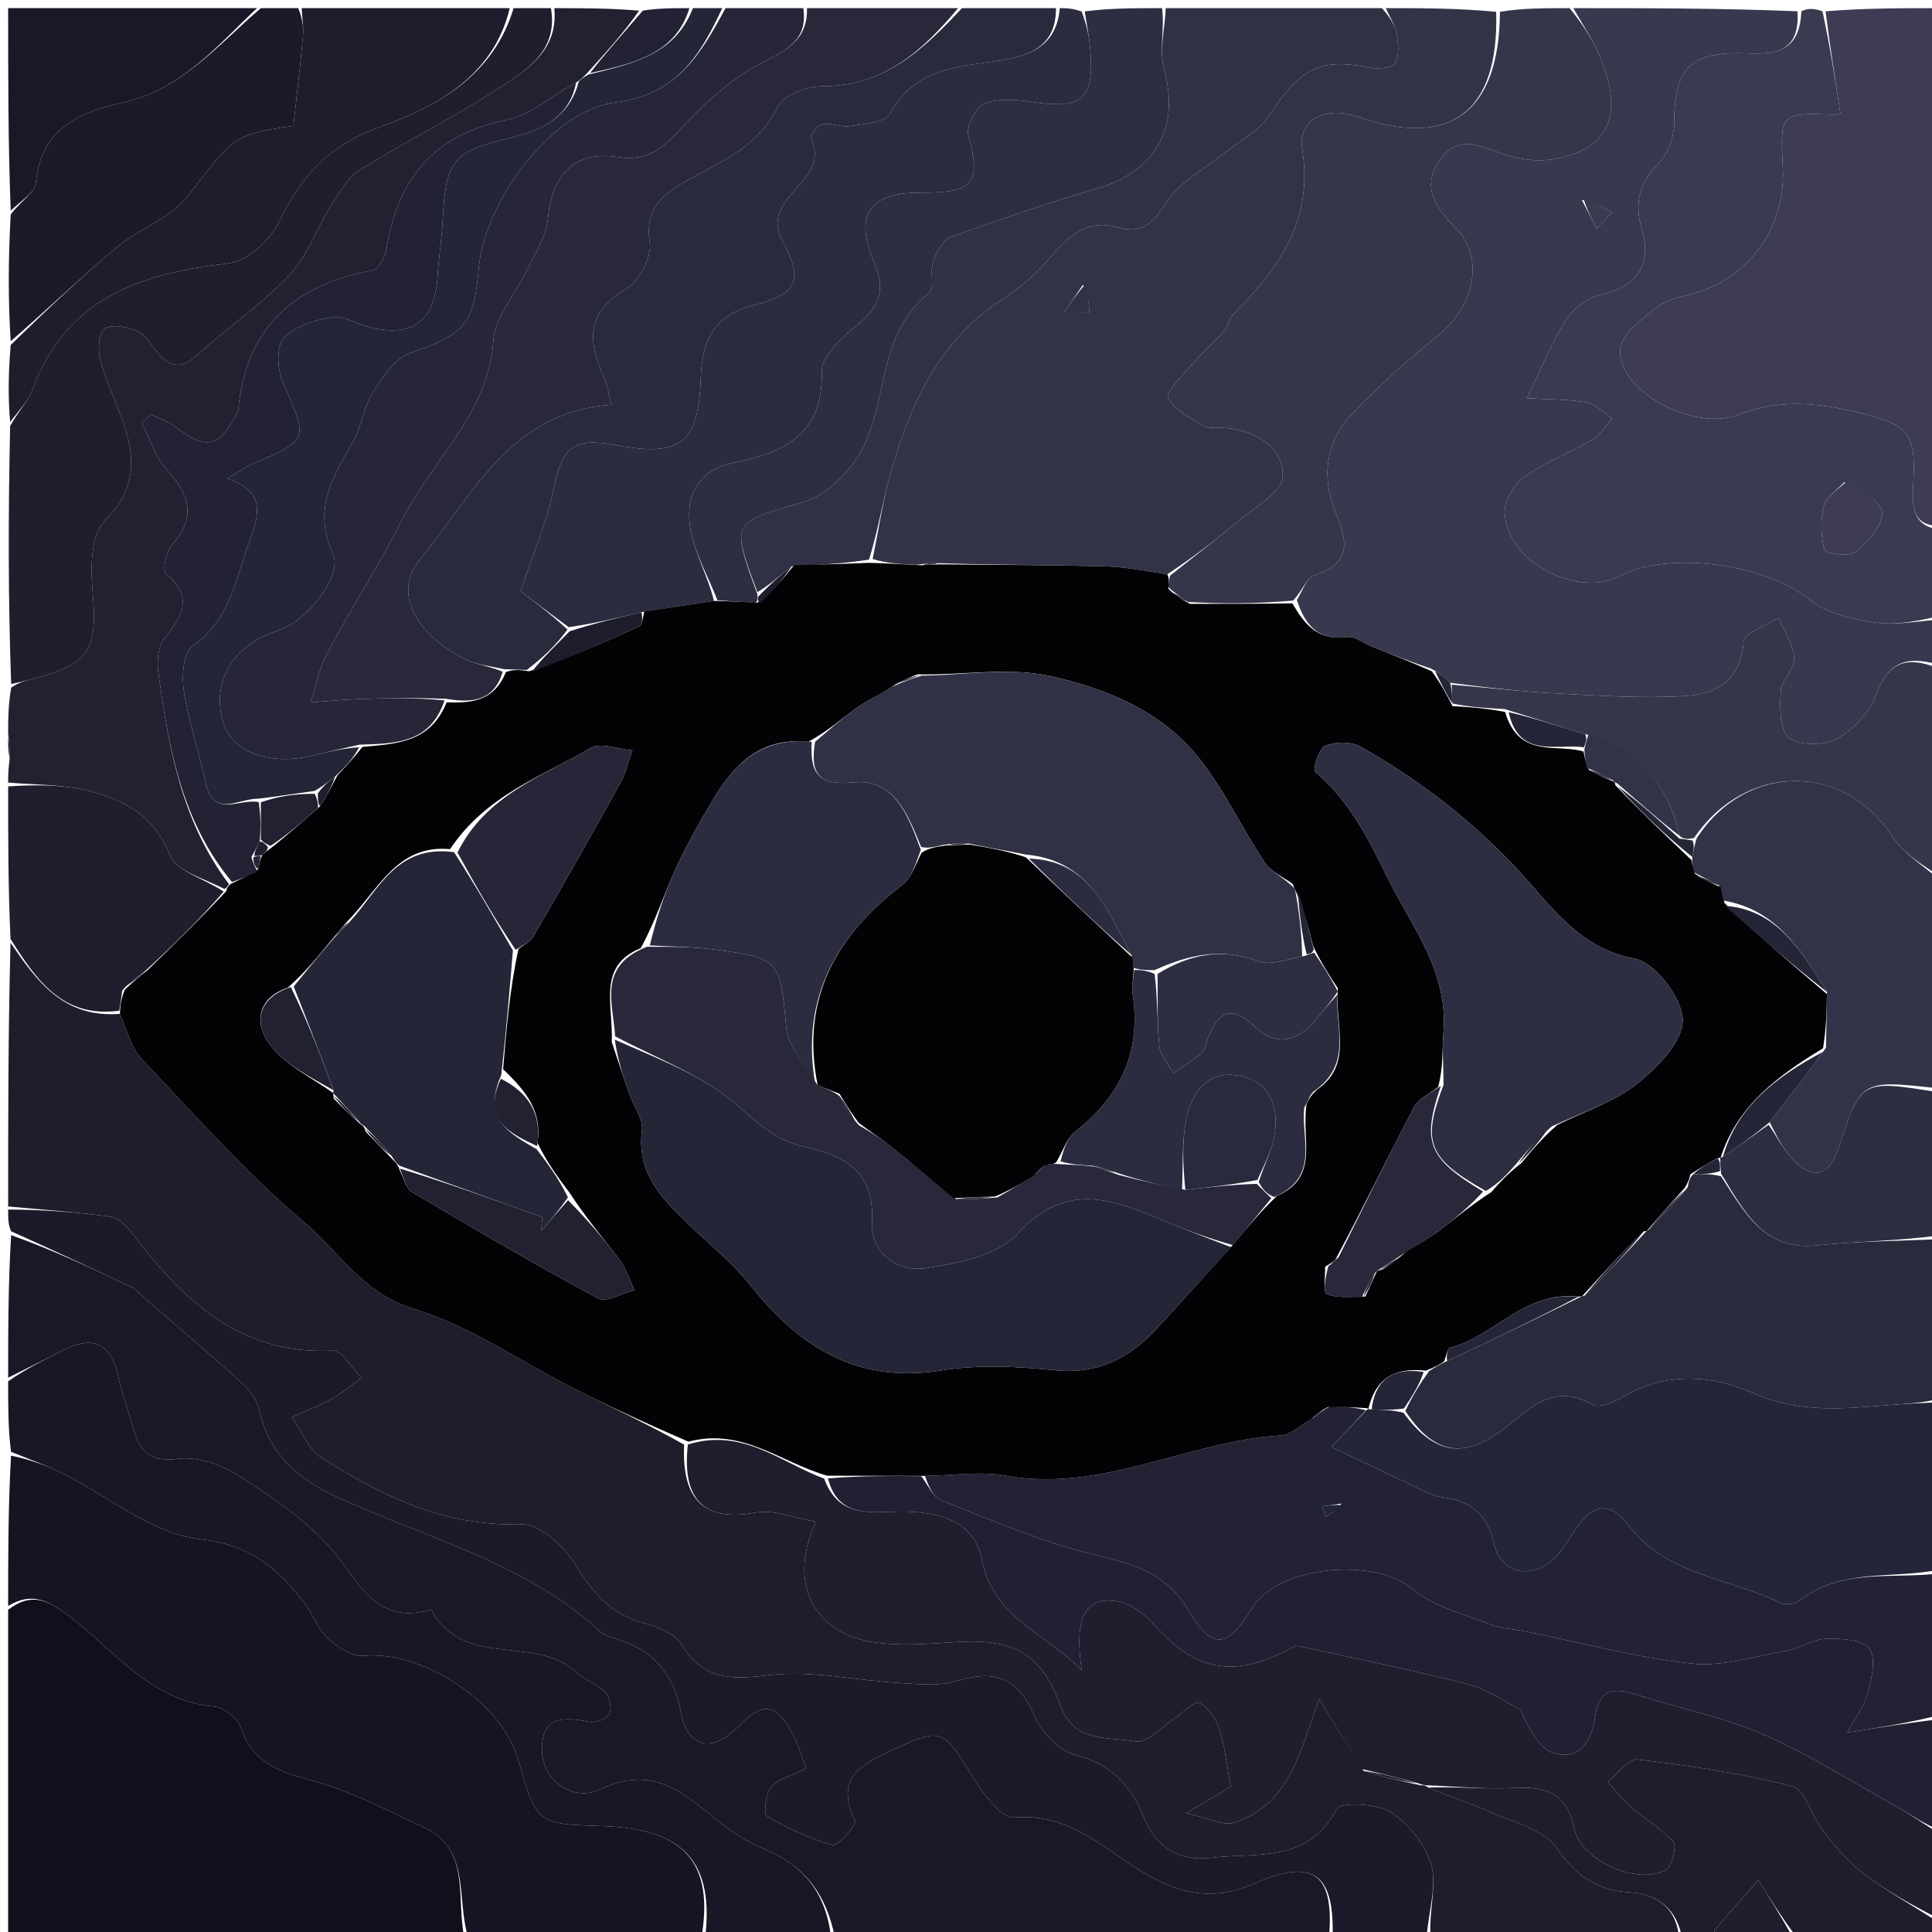<svg version="1.1" id="Layer_1" xmlns="http://www.w3.org/2000/svg" xmlns:xlink="http://www.w3.org/1999/xlink" x="0px" y="0px"
	 width="100%" viewBox="0 0 237 237" enable-background="new 0 0 237 237" xml:space="preserve">
<path fill="#1E1D2C" opacity="1" stroke="none" 
	d="
M1,148 
	C1,137.312 1,126.625 1.29,115.65 
	C4.527,120.36 7.774,124.906 14.709,124.371 
	C15.632,126.496 16.119,128.577 17.388,129.916 
	C23.883,136.767 30.175,143.903 37.357,149.971 
	C41.623,153.575 44.489,158.665 50.742,160.551 
	C57.661,162.638 63.872,167.043 70.437,170.348 
	C74.913,172.602 79.468,174.699 83.924,177.215 
	C83.607,184.223 86.59,186.675 92.693,185.551 
	C94.921,185.14 97.424,186.228 100.08,186.679 
	C96.681,194.015 99.637,200.07 106.682,201.368 
	C110.201,202.016 113.949,201.63 117.577,201.423 
	C124.37,201.036 127.79,202.899 130.091,209.237 
	C131.785,213.902 136.029,212.987 139.324,213.635 
	C140.681,213.902 142.509,211.82 144.109,210.785 
	C145.145,210.115 146.55,208.611 147.095,208.881 
	C148.196,209.428 149.182,210.816 149.569,212.059 
	C150.284,214.355 150.533,216.796 150.979,219.19 
	C149.659,219.971 148.316,220.764 145.518,222.419 
	C148.439,223.069 150.062,223.987 151.288,223.61 
	C158.192,221.486 159.46,214.93 161.825,208.407 
	C163.859,211.785 165.43,214.393 167.263,217.241 
	C169.683,217.987 171.841,218.493 174.25,219 
	C174.667,219.001 174.834,219.001 175.217,219.282 
	C177.859,220.438 180.349,221.172 182.695,222.226 
	C185.595,223.529 189.369,224.407 190.972,226.715 
	C193.339,230.124 195.858,231.873 199.817,232.127 
	C203.434,232.359 205.743,234.144 206,238 
	C195.979,238 185.958,238 175.48,237.569 
	C175.275,234.321 176.283,231.29 175.564,228.747 
	C174.864,226.27 172.783,223.683 170.582,222.292 
	C168.871,221.211 164.433,221.048 163.972,221.927 
	C160.458,228.622 154.14,227.22 148.599,227.896 
	C144.728,228.367 141.841,226.741 140.314,222.936 
	C138.755,219.051 136.32,216.375 131.871,215.265 
	C129.86,214.763 127.685,212.392 126.816,210.345 
	C124.781,205.56 121.759,204.856 117.198,206.241 
	C115.118,206.873 112.707,206.596 110.462,206.465 
	C105.026,206.148 99.5,204.86 94.2,205.509 
	C89.567,206.076 86.267,206.087 83.621,201.746 
	C82.801,200.4 80.669,199.55 78.972,199.104 
	C74.91,198.036 72.694,195.36 70.568,191.909 
	C69.197,189.682 66.2,186.928 64.012,186.997 
	C54.62,187.29 46.815,183.555 39.341,178.735 
	C37.764,177.718 36.962,175.499 35.803,173.835 
	C37.467,173.087 39.187,172.439 40.779,171.559 
	C42.053,170.855 43.173,169.869 44.361,169.007 
	C43.169,167.844 41.925,165.624 40.792,165.679 
	C29.298,166.24 22.38,159.374 16.127,151.184 
	C15.481,150.338 14.45,149.383 13.491,149.25 
	C9.349,148.677 5.167,148.391 1,148 
z"/>
<path fill="#38384E" opacity="1" stroke="none" 
	d="
M193,1 
	C202.021,1 211.042,1 220.502,1.385 
	C220.78,6.082 218.183,6.709 214.467,6.552 
	C207.252,6.248 205.397,8.316 205.371,15.146 
	C205.365,16.798 204.605,18.851 203.47,20.013 
	C201.093,22.444 200.448,24.82 201.402,28.116 
	C202.633,32.369 200.976,35.099 196.394,36.149 
	C194.811,36.512 193.035,37.772 192.163,39.141 
	C190.355,41.981 189.092,45.17 187.295,48.849 
	C189.88,49.002 192.303,48.948 194.641,49.368 
	C195.77,49.571 196.739,50.665 197.78,51.355 
	C196.953,52.243 196.274,53.38 195.272,53.969 
	C192.556,55.567 189.522,56.678 186.983,58.497 
	C185.721,59.4 184.521,61.462 184.58,62.948 
	C184.817,68.876 193.452,73.421 198.739,70.655 
	C204.89,67.438 216.775,69.292 222.119,73.632 
	C224.174,75.301 227.303,75.971 230.049,76.37 
	C232.627,76.744 235.344,76.162 238,76 
	C238,77.714 238,79.429 237.666,81.504 
	C233.706,80.376 231.595,81.351 230.155,85.237 
	C229.356,87.393 227.328,89.528 225.291,90.649 
	C223.741,91.502 220.702,91.492 219.438,90.479 
	C218.291,89.559 218.33,86.747 218.446,84.805 
	C218.528,83.417 220.172,82.053 220.092,80.741 
	C219.989,79.053 218.859,77.428 218.171,75.776 
	C216.672,76.757 213.95,77.663 213.884,78.732 
	C213.585,83.597 210.432,85.157 206.613,85.386 
	C201.544,85.69 196.424,85.35 191.336,85.09 
	C186.911,84.864 182.501,84.365 177.896,83.761 
	C177.124,83.031 176.54,82.527 175.545,82.019 
	C172.863,81.121 170.589,80.231 168.319,79.33 
	C167.29,78.921 166.207,78.022 165.258,78.151 
	C161.796,78.62 160.12,76.788 159.088,73.611 
	C159.831,72.353 160.311,70.899 161.179,70.609 
	C165.561,69.148 165.48,66.79 163.865,62.962 
	C162.12,58.827 162.499,54.282 165.79,50.825 
	C169.084,47.366 172.687,44.164 176.395,41.145 
	C180.952,37.434 182.123,31.633 178.567,27.977 
	C176.203,25.546 174.287,23.099 176.576,19.707 
	C178.878,16.295 181.697,18.019 184.571,18.949 
	C186.402,19.541 188.533,19.848 190.409,19.542 
	C198.02,18.302 199.089,13.406 196.103,6.575 
	C195.255,4.635 194.044,2.854 193,1 
M194.046,24.53 
	C194.649,25.697 195.252,26.864 195.855,28.031 
	C196.496,27.372 197.137,26.714 197.777,26.055 
	C196.667,25.412 195.556,24.768 194.046,24.53 
z"/>
<path fill="#191828" opacity="1" stroke="none" 
	d="
M163,238 
	C142.979,238 122.958,238 102.406,237.626 
	C101.307,232.117 98.503,228.8 93.77,226.825 
	C91.802,226.004 89.893,224.848 88.242,223.497 
	C83.946,219.98 80.105,216.425 73.645,219.497 
	C70.156,221.156 66.56,218.247 66.481,214.804 
	C66.382,210.458 69.128,210.611 72.276,211.219 
	C73.051,211.368 74.437,210.875 74.74,210.273 
	C75.078,209.6 74.811,208.172 74.26,207.601 
	C73.268,206.572 71.724,206.094 70.662,205.114 
	C65.626,200.465 56.74,204.802 52.904,197.453 
	C45.911,199.498 44.003,193.806 40.516,189.859 
	C37.384,186.314 33.231,183.558 29.196,180.974 
	C27.126,179.649 24.229,178.664 21.884,178.954 
	C18.605,179.361 17.23,178.266 16.436,175.472 
	C15.805,173.252 14.991,171.076 14.497,168.827 
	C13.607,164.778 11.454,163.742 7.636,165.685 
	C5.432,166.806 3.212,167.896 1,169 
	C1,163.312 1,157.624 1.366,151.514 
	C6.568,153.374 11.408,155.646 16.232,157.952 
	C16.666,158.16 16.991,158.594 17.369,158.922 
	C21.476,162.489 25.627,166.007 29.658,169.657 
	C30.598,170.508 31.537,171.722 31.785,172.913 
	C32.975,178.623 36.982,181.69 41.838,183.881 
	C52.732,188.796 64.591,191.809 73.699,200.215 
	C74.052,200.54 74.559,200.757 75.032,200.885 
	C79.816,202.176 82.56,204.947 83.533,210.114 
	C84.364,214.525 87.462,215.016 90.537,211.822 
	C93.547,208.696 95.242,208.909 97.276,212.793 
	C97.935,214.05 98.32,215.451 98.886,216.931 
	C97.126,217.812 95.469,218.191 94.589,219.228 
	C93.896,220.045 93.649,222.543 94.085,222.799 
	C96.604,224.284 99.318,225.573 102.128,226.332 
	C102.778,226.508 105.118,223.865 104.882,223.361 
	C102.45,218.164 105.386,216.582 109.513,214.669 
	C115.283,211.992 115.672,211.944 119.123,217.663 
	C120.421,219.813 122.792,223.095 124.424,222.955 
	C131.433,222.351 135.708,227.14 140.886,230.077 
	C145.089,232.46 149.144,233.133 153.702,231.122 
	C161.17,227.826 163.779,229.831 163,238 
z"/>
<path fill="#333348" opacity="1" stroke="none" 
	d="
M170,1 
	C174.357,1 178.714,1 183.535,1.446 
	C183.91,13.867 177.796,18.253 166.5,14.307 
	C162.488,12.905 159.18,14.831 159.726,18.201 
	C161.168,27.091 156.853,32.927 151.286,38.574 
	C150.726,39.142 150.604,40.13 150.066,40.734 
	C148.766,42.191 147.268,43.472 145.989,44.944 
	C144.914,46.181 142.949,48.201 143.286,48.799 
	C144.124,50.286 145.968,51.307 147.577,52.214 
	C148.366,52.658 149.534,52.41 150.526,52.517 
	C154.235,52.917 157.45,54.932 157.348,58.483 
	C157.294,60.364 153.87,62.23 151.841,63.954 
	C149.136,66.249 146.308,68.4 143.186,70.451 
	C140.393,70.006 137.952,69.536 135.5,69.474 
	C128.712,69.301 121.92,69.299 115.037,69.089 
	C114.252,69.044 113.561,69.138 112.502,69.283 
	C110.424,69.212 108.713,69.092 107.046,68.576 
	C107.886,64.45 108.421,60.639 109.532,57.003 
	C111.987,48.964 115.467,41.555 122.95,36.736 
	C125.204,35.285 127.296,33.41 129.028,31.361 
	C131.232,28.755 133.522,26.842 137.109,27.891 
	C140.424,28.86 141.648,26.978 143.308,24.518 
	C144.816,22.283 147.551,20.877 149.743,19.103 
	C151.8,17.438 154.43,16.143 155.798,14.031 
	C159.418,8.439 161.86,7.066 167.938,8.276 
	C168.97,8.481 170.698,8.4 171.1,7.79 
	C171.679,6.909 171.542,5.389 171.336,4.206 
	C171.143,3.093 170.465,2.065 170,1 
M132.843,34.939 
	C132.056,36.091 131.268,37.243 130.481,38.395 
	C131.537,38.393 132.593,38.39 133.649,38.388 
	C133.561,37.216 133.472,36.044 132.843,34.939 
z"/>
<path fill="#1F1E2F" opacity="1" stroke="none" 
	d="
M175,219.002 
	C174.834,219.001 174.667,219.001 173.987,218.761 
	C171.317,218.014 169.159,217.508 167.001,217.002 
	C165.43,214.393 163.859,211.785 161.825,208.407 
	C159.46,214.93 158.192,221.486 151.288,223.61 
	C150.062,223.987 148.439,223.069 145.518,222.419 
	C148.316,220.764 149.659,219.971 150.979,219.19 
	C150.533,216.796 150.284,214.355 149.569,212.059 
	C149.182,210.816 148.196,209.428 147.095,208.881 
	C146.55,208.611 145.145,210.115 144.109,210.785 
	C142.509,211.82 140.681,213.902 139.324,213.635 
	C136.029,212.987 131.785,213.902 130.091,209.237 
	C127.79,202.899 124.37,201.036 117.577,201.423 
	C113.949,201.63 110.201,202.016 106.682,201.368 
	C99.637,200.07 96.681,194.015 100.08,186.679 
	C97.424,186.228 94.921,185.14 92.693,185.551 
	C86.59,186.675 83.607,184.223 84.382,177.198 
	C91.092,175.109 95.71,179.372 101.107,181.391 
	C102.711,185.783 106.072,185.589 109.501,185.45 
	C114.252,185.257 119.405,186.125 120.408,191.21 
	C121.837,198.458 127.898,200.094 132.7,204.88 
	C131.691,198.283 133.246,195.727 137.219,196.461 
	C138.812,196.755 140.456,198.05 141.591,199.323 
	C146.582,204.924 151.208,205.885 157.919,202.432 
	C158.356,202.207 158.887,201.834 159.289,201.921 
	C166.271,203.431 173.274,204.87 180.192,206.637 
	C182.42,207.206 184.417,208.676 186.52,209.733 
	C187.473,211.901 188.738,214.471 190.617,215.052 
	C193.842,216.048 195.283,213.447 195.706,210.476 
	C196.246,206.68 198.56,207.168 201.232,208.027 
	C206.256,209.643 211.522,210.67 216.325,212.771 
	C221.917,215.218 227.138,218.524 232.484,221.522 
	C234.377,222.584 236.164,223.835 238,225 
	C238,228.361 238,231.723 237.749,235.325 
	C234.506,233.672 231.379,231.956 228.57,229.823 
	C226.668,228.379 225.088,226.445 223.595,224.549 
	C222.221,222.802 221.482,219.564 219.898,219.151 
	C213.686,217.53 207.269,216.604 200.878,215.84 
	C199.784,215.709 198.445,217.623 197.219,218.592 
	C198.152,219.619 198.997,220.75 200.04,221.651 
	C201.759,223.134 203.819,224.284 205.275,225.972 
	C205.732,226.502 205.078,229.003 204.305,229.41 
	C200.738,231.287 193.933,228.219 193.109,224.284 
	C192.223,220.05 189.747,219.128 185.88,219.331 
	C182.269,219.521 178.628,219.135 175,219.002 
z"/>
<path fill="#151422" opacity="1" stroke="none" 
	d="
M86,238 
	C76.646,238 67.292,238 57.413,237.619 
	C55.926,232.596 57.79,226.834 51.894,224.129 
	C47.53,222.126 43.225,219.794 38.639,218.537 
	C34.573,217.423 31.077,216.474 29.556,211.963 
	C29.17,210.818 27.473,209.455 26.276,209.349 
	C18.42,208.654 14.019,202.433 8.461,198.242 
	C5.811,196.245 3.86,195.298 1,197 
	C1,190.979 1,184.958 1.351,178.565 
	C3.685,179.033 5.716,179.773 7.639,180.73 
	C13.276,183.536 18.678,188.167 24.533,188.813 
	C30.729,189.496 34.001,192.375 37.246,196.522 
	C38.352,197.935 38.968,199.798 40.24,200.997 
	C41.377,202.07 43.176,203.238 44.568,203.11 
	C51.81,202.443 61.535,208.769 63.556,215.833 
	C65.821,223.752 65.821,223.752 73.956,224.015 
	C84.04,224.34 87.674,228.559 86,238 
z"/>
<path fill="#3A3A51" opacity="1" stroke="none" 
	d="
M238,75.542 
	C235.344,76.162 232.627,76.744 230.049,76.37 
	C227.303,75.971 224.174,75.301 222.119,73.632 
	C216.775,69.292 204.89,67.438 198.739,70.655 
	C193.452,73.421 184.817,68.876 184.58,62.948 
	C184.521,61.462 185.721,59.4 186.983,58.497 
	C189.522,56.678 192.556,55.567 195.272,53.969 
	C196.274,53.38 196.953,52.243 197.78,51.355 
	C196.739,50.665 195.77,49.571 194.641,49.368 
	C192.303,48.948 189.88,49.002 187.295,48.849 
	C189.092,45.17 190.355,41.981 192.163,39.141 
	C193.035,37.772 194.811,36.512 196.394,36.149 
	C200.976,35.099 202.633,32.369 201.402,28.116 
	C200.448,24.82 201.093,22.444 203.47,20.013 
	C204.605,18.851 205.365,16.798 205.371,15.146 
	C205.397,8.316 207.252,6.248 214.467,6.552 
	C218.183,6.709 220.78,6.082 220.971,1.385 
	C221.75,1 222.5,1 223.567,1.386 
	C224.5,5.74 225.114,9.708 225.761,13.884 
	C225.957,13.831 225.487,14.079 225.026,14.063 
	C218.353,13.837 218.353,13.828 218.7,20.621 
	C219.088,28.2 214.131,34.634 206.808,36.249 
	C205.388,36.563 203.825,37.106 202.775,38.043 
	C200.648,39.943 197.407,41.689 199.328,45.379 
	C201.486,49.522 208.783,52.612 213.24,50.882 
	C218.228,48.945 222.95,49.383 227.909,50.597 
	C234.174,52.131 235.056,52.986 234.697,59.42 
	C234.544,62.163 234.573,64.509 238,65 
	C238,68.361 238,71.723 238,75.542 
M226.235,59.153 
	C225.362,60.111 223.999,60.949 223.73,62.054 
	C223.307,63.791 223.353,65.779 223.813,67.497 
	C223.927,67.923 226.876,68.32 227.671,67.677 
	C229.164,66.47 230.971,64.444 230.883,62.856 
	C230.807,61.486 228.281,60.252 226.235,59.153 
z"/>
<path fill="#222234" opacity="1" stroke="none" 
	d="
M238,193 
	C238,198.688 238,204.376 237.646,210.456 
	C234.018,211.365 230.744,211.883 226.606,212.537 
	C227.62,210.658 228.737,209.246 229.146,207.653 
	C229.603,205.871 230.18,203.316 229.303,202.219 
	C228.4,201.09 225.796,200.985 223.956,201.043 
	C222.361,201.093 220.828,202.193 219.205,202.484 
	C215.321,203.181 211.313,204.486 207.514,204.074 
	C200.686,203.332 193.975,201.507 187.214,200.143 
	C185.752,199.849 184.198,199.805 182.834,199.269 
	C179.546,197.978 175.829,197.082 173.225,194.903 
	C168.571,191.01 156.832,192.035 153.617,197.261 
	C150.569,202.216 148.719,202.486 145.802,197.573 
	C143.088,193.002 139.142,191.873 134.368,190.746 
	C127.903,189.221 121.707,186.494 115.484,184.059 
	C114.431,183.647 113.821,182.106 113.473,181.052 
	C117.09,180.991 120.328,180.472 123.372,181.023 
	C135.197,183.162 145.703,176.785 157.07,176.089 
	C158.384,176.009 159.627,174.764 161.112,173.922 
	C161.812,173.375 162.302,172.965 163.15,172.522 
	C164.913,172.568 166.318,172.648 167.545,172.998 
	C165.823,174.886 164.278,176.503 163.322,177.505 
	C167.063,179.285 170.111,180.754 173.177,182.184 
	C174.371,182.74 175.569,183.49 176.831,183.661 
	C180.346,184.135 182.422,185.651 183.273,189.392 
	C184.1,193.024 187.744,193.82 190.579,191.25 
	C191.777,190.164 192.55,188.61 193.519,187.271 
	C195.559,184.452 197.532,184.163 199.798,187.154 
	C204.436,193.274 212.135,193.563 218.384,196.619 
	C219.008,196.924 220.225,196.777 220.78,196.344 
	C225.976,192.288 232.198,193.755 238,193 
M164.552,184.442 
	C163.759,184.554 162.965,184.666 162.171,184.778 
	C162.326,185.205 162.481,185.632 162.636,186.059 
	C163.323,185.654 164.01,185.249 164.552,184.442 
z"/>
<path fill="#10101C" opacity="1" stroke="none" 
	d="
M1,197.469 
	C3.86,195.298 5.811,196.245 8.461,198.242 
	C14.019,202.433 18.42,208.654 26.276,209.349 
	C27.473,209.455 29.17,210.818 29.556,211.963 
	C31.077,216.474 34.573,217.423 38.639,218.537 
	C43.225,219.794 47.53,222.126 51.894,224.129 
	C57.79,226.834 55.926,232.596 56.944,237.619 
	C38.418,238 19.836,238 1,238 
	C1,224.647 1,211.292 1,197.469 
z"/>
<path fill="#1B1A2A" opacity="1" stroke="none" 
	d="
M163.461,238 
	C163.779,229.831 161.17,227.826 153.702,231.122 
	C149.144,233.133 145.089,232.46 140.886,230.077 
	C135.708,227.14 131.433,222.351 124.424,222.955 
	C122.792,223.095 120.421,219.813 119.123,217.663 
	C115.672,211.944 115.283,211.992 109.513,214.669 
	C105.386,216.582 102.45,218.164 104.882,223.361 
	C105.118,223.865 102.778,226.508 102.128,226.332 
	C99.318,225.573 96.604,224.284 94.085,222.799 
	C93.649,222.543 93.896,220.045 94.589,219.228 
	C95.469,218.191 97.126,217.812 98.886,216.931 
	C98.32,215.451 97.935,214.05 97.276,212.793 
	C95.242,208.909 93.547,208.696 90.537,211.822 
	C87.462,215.016 84.364,214.525 83.533,210.114 
	C82.56,204.947 79.816,202.176 75.032,200.885 
	C74.559,200.757 74.052,200.54 73.699,200.215 
	C64.591,191.809 52.732,188.796 41.838,183.881 
	C36.982,181.69 32.975,178.623 31.785,172.913 
	C31.537,171.722 30.598,170.508 29.658,169.657 
	C25.627,166.007 21.476,162.489 17.369,158.922 
	C16.991,158.594 16.666,158.16 16.232,157.952 
	C11.408,155.646 6.568,153.374 1.366,151.046 
	C1,150.25 1,149.5 1,148.375 
	C5.167,148.391 9.349,148.677 13.491,149.25 
	C14.45,149.383 15.481,150.338 16.127,151.184 
	C22.38,159.374 29.298,166.24 40.792,165.679 
	C41.925,165.624 43.169,167.844 44.361,169.007 
	C43.173,169.869 42.053,170.855 40.779,171.559 
	C39.187,172.439 37.467,173.087 35.803,173.835 
	C36.962,175.499 37.764,177.718 39.341,178.735 
	C46.815,183.555 54.62,187.29 64.012,186.997 
	C66.2,186.928 69.197,189.682 70.568,191.909 
	C72.694,195.36 74.91,198.036 78.972,199.104 
	C80.669,199.55 82.801,200.4 83.621,201.746 
	C86.267,206.087 89.567,206.076 94.2,205.509 
	C99.5,204.86 105.026,206.148 110.462,206.465 
	C112.707,206.596 115.118,206.873 117.198,206.241 
	C121.759,204.856 124.781,205.56 126.816,210.345 
	C127.685,212.392 129.86,214.763 131.871,215.265 
	C136.32,216.375 138.755,219.051 140.314,222.936 
	C141.841,226.741 144.728,228.367 148.599,227.896 
	C154.14,227.22 160.458,228.622 163.972,221.927 
	C164.433,221.048 168.871,221.211 170.582,222.292 
	C172.783,223.683 174.864,226.27 175.564,228.747 
	C176.283,231.29 175.275,234.321 175.011,237.569 
	C171.307,238 167.614,238 163.461,238 
z"/>
<path fill="#36364B" opacity="1" stroke="none" 
	d="
M143.533,70.612 
	C146.308,68.4 149.136,66.249 151.841,63.954 
	C153.87,62.23 157.294,60.364 157.348,58.483 
	C157.45,54.932 154.235,52.917 150.526,52.517 
	C149.534,52.41 148.366,52.658 147.577,52.214 
	C145.968,51.307 144.124,50.286 143.286,48.799 
	C142.949,48.201 144.914,46.181 145.989,44.944 
	C147.268,43.472 148.766,42.191 150.066,40.734 
	C150.604,40.13 150.726,39.142 151.286,38.574 
	C156.853,32.927 161.168,27.091 159.726,18.201 
	C159.18,14.831 162.488,12.905 166.5,14.307 
	C177.796,18.253 183.91,13.867 184,1.446 
	C186.7,1 189.4,1 192.55,1 
	C194.044,2.854 195.255,4.635 196.103,6.575 
	C199.089,13.406 198.02,18.302 190.409,19.542 
	C188.533,19.848 186.402,19.541 184.571,18.949 
	C181.697,18.019 178.878,16.295 176.576,19.707 
	C174.287,23.099 176.203,25.546 178.567,27.977 
	C182.123,31.633 180.952,37.434 176.395,41.145 
	C172.687,44.164 169.084,47.366 165.79,50.825 
	C162.499,54.282 162.12,58.827 163.865,62.962 
	C165.48,66.79 165.561,69.148 161.179,70.609 
	C160.311,70.899 159.831,72.353 158.628,73.673 
	C154.053,74.076 150.022,74.077 145.756,73.849 
	C144.772,73.171 144.023,72.721 143.293,71.99 
	C143.386,71.343 143.459,70.978 143.533,70.612 
z"/>
<path fill="#242539" opacity="1" stroke="none" 
	d="
M238,192.531 
	C232.198,193.755 225.976,192.288 220.78,196.344 
	C220.225,196.777 219.008,196.924 218.384,196.619 
	C212.135,193.563 204.436,193.274 199.798,187.154 
	C197.532,184.163 195.559,184.452 193.519,187.271 
	C192.55,188.61 191.777,190.164 190.579,191.25 
	C187.744,193.82 184.1,193.024 183.273,189.392 
	C182.422,185.651 180.346,184.135 176.831,183.661 
	C175.569,183.49 174.371,182.74 173.177,182.184 
	C170.111,180.754 167.063,179.285 163.322,177.505 
	C164.278,176.503 165.823,174.886 167.589,173.023 
	C167.811,172.778 167.846,172.87 168.263,172.893 
	C169.787,172.946 170.893,172.975 172.167,173.303 
	C175.748,178.227 179.356,179.071 184.18,175.508 
	C187.639,172.953 190.357,169.494 195.343,172.309 
	C196.165,172.773 197.986,172.007 199.079,171.361 
	C204.326,168.26 210.001,168.656 214.987,170.869 
	C220.727,173.417 226.269,172.808 232.023,172.339 
	C234.011,172.178 236.007,172.11 238,172 
	C238,178.688 238,185.375 238,192.531 
z"/>
<path fill="#3D3C54" opacity="1" stroke="none" 
	d="
M238,64.531 
	C234.573,64.509 234.544,62.163 234.697,59.42 
	C235.056,52.986 234.174,52.131 227.909,50.597 
	C222.95,49.383 218.228,48.945 213.24,50.882 
	C208.783,52.612 201.486,49.522 199.328,45.379 
	C197.407,41.689 200.648,39.943 202.775,38.043 
	C203.825,37.106 205.388,36.563 206.808,36.249 
	C214.131,34.634 219.088,28.2 218.7,20.621 
	C218.353,13.828 218.353,13.837 225.026,14.063 
	C225.487,14.079 225.957,13.831 225.761,13.884 
	C225.114,9.708 224.5,5.74 223.942,1.386 
	C228.64,1 233.281,1 238,1 
	C238,22.021 238,43.042 238,64.531 
z"/>
<path fill="#212032" opacity="1" stroke="none" 
	d="
M113.006,181.086 
	C113.821,182.106 114.431,183.647 115.484,184.059 
	C121.707,186.494 127.903,189.221 134.368,190.746 
	C139.142,191.873 143.088,193.002 145.802,197.573 
	C148.719,202.486 150.569,202.216 153.617,197.261 
	C156.832,192.035 168.571,191.01 173.225,194.903 
	C175.829,197.082 179.546,197.978 182.834,199.269 
	C184.198,199.805 185.752,199.849 187.214,200.143 
	C193.975,201.507 200.686,203.332 207.514,204.074 
	C211.313,204.486 215.321,203.181 219.205,202.484 
	C220.828,202.193 222.361,201.093 223.956,201.043 
	C225.796,200.985 228.4,201.09 229.303,202.219 
	C230.18,203.316 229.603,205.871 229.146,207.653 
	C228.737,209.246 227.62,210.658 226.606,212.537 
	C230.744,211.883 234.018,211.365 237.646,210.924 
	C238,215.357 238,219.714 238,224.535 
	C236.164,223.835 234.377,222.584 232.484,221.522 
	C227.138,218.524 221.917,215.218 216.325,212.771 
	C211.522,210.67 206.256,209.643 201.232,208.027 
	C198.56,207.168 196.246,206.68 195.706,210.476 
	C195.283,213.447 193.842,216.048 190.617,215.052 
	C188.738,214.471 187.473,211.901 186.52,209.733 
	C184.417,208.676 182.42,207.206 180.192,206.637 
	C173.274,204.87 166.271,203.431 159.289,201.921 
	C158.887,201.834 158.356,202.207 157.919,202.432 
	C151.208,205.885 146.582,204.924 141.591,199.323 
	C140.456,198.05 138.812,196.755 137.219,196.461 
	C133.246,195.727 131.691,198.283 132.7,204.88 
	C127.898,200.094 121.837,198.458 120.408,191.21 
	C119.405,186.125 114.252,185.257 109.501,185.45 
	C106.072,185.589 102.711,185.783 101.567,181.357 
	C105.617,181.022 109.312,181.054 113.006,181.086 
z"/>
<path fill="#2C2C41" opacity="1" stroke="none" 
	d="
M130,1 
	C130.75,1 131.5,1 132.686,1.405 
	C133.324,3.123 133.589,4.431 133.716,5.752 
	C134.33,12.121 132.807,13.471 126.605,12.506 
	C124.681,12.207 122.474,12.04 120.758,12.722 
	C119.702,13.14 118.492,15.511 118.793,16.611 
	C120.369,22.363 119.458,23.681 113.161,23.627 
	C106.65,23.572 104.679,26.196 107.263,32.297 
	C108.75,35.806 107.723,37.764 105.055,39.951 
	C103.239,41.441 100.738,43.732 100.8,45.59 
	C101.059,53.409 96.004,55.531 90.004,56.77 
	C85.599,57.68 84.15,60.783 84.626,64.428 
	C85.039,67.59 86.828,70.572 87.582,73.714 
	C84.452,74.203 81.748,74.613 78.669,75.107 
	C75.539,75.846 72.784,76.499 69.763,76.936 
	C67.301,75.098 65.103,73.476 63.845,72.548 
	C65.438,67.743 67.075,64.007 67.876,60.1 
	C68.963,54.796 70.279,53.598 75.632,54.614 
	C83.415,56.091 85.695,54.42 85.96,46.448 
	C86.116,41.735 87.535,38.65 92.602,37.393 
	C97.888,36.08 98.546,34.257 95.967,29.525 
	C93.017,24.115 102.149,22.234 99.448,16.952 
	C99.303,16.667 100.294,15.345 100.887,15.239 
	C101.977,15.043 103.206,15.638 104.304,15.46 
	C106.008,15.183 108.587,15.033 109.162,13.956 
	C111.879,8.875 116.463,8.292 121.372,7.61 
	C125.293,7.066 129.561,6.364 130,1 
z"/>
<path fill="#2A2A3D" opacity="1" stroke="none" 
	d="
M129.539,1 
	C129.561,6.364 125.293,7.066 121.372,7.61 
	C116.463,8.292 111.879,8.875 109.162,13.956 
	C108.587,15.033 106.008,15.183 104.304,15.46 
	C103.206,15.638 101.977,15.043 100.887,15.239 
	C100.294,15.345 99.303,16.667 99.448,16.952 
	C102.149,22.234 93.017,24.115 95.967,29.525 
	C98.546,34.257 97.888,36.08 92.602,37.393 
	C87.535,38.65 86.116,41.735 85.96,46.448 
	C85.695,54.42 83.415,56.091 75.632,54.614 
	C70.279,53.598 68.963,54.796 67.876,60.1 
	C67.075,64.007 65.438,67.743 63.845,72.548 
	C65.103,73.476 67.301,75.098 69.614,77.224 
	C68.136,79.226 66.543,80.723 64.612,82.183 
	C63.599,82.14 62.922,82.133 61.843,82.088 
	C60.001,81.682 58.444,81.549 57.14,80.904 
	C50.873,77.804 48.212,72.642 51.473,68.688 
	C57.932,60.858 62.504,50.525 74.967,49.656 
	C74.654,48.357 74.577,47.366 74.185,46.522 
	C72.156,42.151 71.71,38.455 76.759,35.472 
	C78.377,34.516 79.972,31.541 79.706,29.772 
	C79.095,25.721 81.093,23.945 84.018,22.29 
	C88.296,19.868 92.972,18.116 95.395,13.106 
	C96.09,11.67 99.003,10.575 100.895,10.581 
	C108.523,10.605 113.331,6.019 118,1 
	C121.693,1 125.386,1 129.539,1 
z"/>
<path fill="#2A2A3D" opacity="1" stroke="none" 
	d="
M238,171.532 
	C236.007,172.11 234.011,172.178 232.023,172.339 
	C226.269,172.808 220.727,173.417 214.987,170.869 
	C210.001,168.656 204.326,168.26 199.079,171.361 
	C197.986,172.007 196.165,172.773 195.343,172.309 
	C190.357,169.494 187.639,172.953 184.18,175.508 
	C179.356,179.071 175.748,178.227 172.396,173.079 
	C173.316,171.156 174.175,169.756 175.301,168.195 
	C176.094,167.695 176.618,167.356 177.523,166.955 
	C183.273,164.281 188.644,161.669 194.014,159.034 
	C194.013,159.011 194.057,159.027 194.391,158.933 
	C197.148,156.227 199.571,153.616 201.993,150.998 
	C201.992,150.992 202.006,150.993 202.274,150.815 
	C204.023,149.072 205.504,147.507 207.036,145.628 
	C207.173,144.895 207.258,144.477 207.705,144.049 
	C209.036,144.019 210.007,143.999 211.115,144.293 
	C214.069,148.833 216.464,153.455 222.892,152.776 
	C227.9,152.246 232.962,152.239 238,152 
	C238,158.354 238,164.709 238,171.532 
z"/>
<path fill="#222132" opacity="1" stroke="none" 
	d="
M1,96 
	C1,95.25 1,94.5 1.168,93.215 
	C1.224,91.787 1.112,90.894 1,90 
	C1,88.286 1,86.572 1.371,84.341 
	C2.39,83.673 3.041,83.532 3.687,83.367 
	C11.084,81.474 11.998,79.822 11.342,72.311 
	C11.095,69.492 11.164,65.555 12.841,63.881 
	C16.581,60.145 16.689,56.432 15.205,52.077 
	C14.304,49.434 13.049,46.898 12.321,44.214 
	C11.989,42.985 12.078,40.844 12.819,40.33 
	C13.703,39.716 15.609,40.111 16.847,40.618 
	C17.816,41.015 18.484,42.216 19.213,43.118 
	C20.746,45.017 22.183,45.383 24.202,43.546 
	C27.891,40.191 32.091,37.352 35.495,33.748 
	C37.722,31.39 38.838,28.009 40.615,25.19 
	C41.616,23.6 42.667,21.771 44.181,20.824 
	C49.667,17.394 55.5,14.511 60.921,10.988 
	C64.456,8.691 68.507,6.345 68,1 
	C71.362,1 74.723,1 78.399,1.306 
	C76.476,4.075 74.239,6.539 71.836,9.169 
	C71.448,9.56 71.225,9.782 70.673,10.123 
	C67.621,11.779 65.059,14.106 62.144,14.702 
	C53.259,16.517 48.781,21.896 47.41,30.51 
	C47.253,31.492 46.444,33.033 45.727,33.164 
	C36.052,34.925 30.158,40.183 29.224,50.3 
	C29.21,50.456 29.092,50.603 29.018,50.752 
	C26.974,54.89 25.191,55.25 21.617,52.412 
	C20.731,51.708 19.561,51.363 18.521,50.854 
	C18.143,51.197 17.765,51.541 17.386,51.885 
	C18.395,53.834 19.062,56.092 20.486,57.665 
	C23.238,60.705 24.118,63.426 21.112,66.82 
	C20.38,67.646 19.896,69.976 20.358,70.368 
	C23.743,73.247 22.414,75.557 20.173,78.295 
	C19.364,79.283 19.231,81.179 19.425,82.573 
	C20.689,91.673 22.247,100.709 28.076,108.435 
	C28.001,108.624 27.812,108.983 27.5,109.036 
	C24.996,107.735 21.596,106.855 20.845,104.938 
	C18.85,99.846 14.955,97.943 10.358,96.899 
	C7.327,96.211 4.125,96.273 1,96 
z"/>
<path fill="#29283B" opacity="1" stroke="none" 
	d="
M117.532,1 
	C113.331,6.019 108.523,10.605 100.895,10.581 
	C99.003,10.575 96.09,11.67 95.395,13.106 
	C92.972,18.116 88.296,19.868 84.018,22.29 
	C81.093,23.945 79.095,25.721 79.706,29.772 
	C79.972,31.541 78.377,34.516 76.759,35.472 
	C71.71,38.455 72.156,42.151 74.185,46.522 
	C74.577,47.366 74.654,48.357 74.967,49.656 
	C62.504,50.525 57.932,60.858 51.473,68.688 
	C48.212,72.642 50.873,77.804 57.14,80.904 
	C58.444,81.549 60.001,81.682 61.663,82.403 
	C60.601,85.994 57.937,86.27 54.738,85.726 
	C50.983,85.577 47.489,85.628 43.998,85.756 
	C42.035,85.828 40.076,86.027 38.115,86.169 
	C38.739,84.219 39.104,82.135 40.038,80.348 
	C42.171,76.267 44.603,72.341 46.873,68.33 
	C48.068,66.22 49.117,64.027 50.339,61.935 
	C54.127,55.448 59.896,50.11 60.519,41.812 
	C60.746,38.794 63.305,35.97 64.711,33.015 
	C65.659,31.023 67.016,29.006 67.201,26.912 
	C67.687,21.429 70.466,18.447 75.79,19.268 
	C79.555,19.848 81.408,18.082 83.729,15.568 
	C86.679,12.374 90.155,9.314 94.005,7.414 
	C97.098,5.888 99.049,4.503 99,1 
	C105.021,1 111.042,1 117.532,1 
z"/>
<path fill="#181725" opacity="1" stroke="none" 
	d="
M86.467,238 
	C87.674,228.559 84.04,224.34 73.956,224.015 
	C65.821,223.752 65.821,223.752 63.556,215.833 
	C61.535,208.769 51.81,202.443 44.568,203.11 
	C43.176,203.238 41.377,202.07 40.24,200.997 
	C38.968,199.798 38.352,197.935 37.246,196.522 
	C34.001,192.375 30.729,189.496 24.533,188.813 
	C18.678,188.167 13.276,183.536 7.639,180.73 
	C5.716,179.773 3.685,179.033 1.351,178.097 
	C1,175.3 1,172.6 1,169.45 
	C3.212,167.896 5.432,166.806 7.636,165.685 
	C11.454,163.742 13.607,164.778 14.497,168.827 
	C14.991,171.076 15.805,173.252 16.436,175.472 
	C17.23,178.266 18.605,179.361 21.884,178.954 
	C24.229,178.664 27.126,179.649 29.196,180.974 
	C33.231,183.558 37.384,186.314 40.516,189.859 
	C44.003,193.806 45.911,199.498 52.904,197.453 
	C56.74,204.802 65.626,200.465 70.662,205.114 
	C71.724,206.094 73.268,206.572 74.26,207.601 
	C74.811,208.172 75.078,209.6 74.74,210.273 
	C74.437,210.875 73.051,211.368 72.276,211.219 
	C69.128,210.611 66.382,210.458 66.481,214.804 
	C66.56,218.247 70.156,221.156 73.645,219.497 
	C80.105,216.425 83.946,219.98 88.242,223.497 
	C89.893,224.848 91.802,226.004 93.77,226.825 
	C98.503,228.8 101.307,232.117 101.938,237.626 
	C96.978,238 91.956,238 86.467,238 
z"/>
<path fill="#272638" opacity="1" stroke="none" 
	d="
M98.546,1 
	C99.049,4.503 97.098,5.888 94.005,7.414 
	C90.155,9.314 86.679,12.374 83.729,15.568 
	C81.408,18.082 79.555,19.848 75.79,19.268 
	C70.466,18.447 67.687,21.429 67.201,26.912 
	C67.016,29.006 65.659,31.023 64.711,33.015 
	C63.305,35.97 60.746,38.794 60.519,41.812 
	C59.896,50.11 54.127,55.448 50.339,61.935 
	C49.117,64.027 48.068,66.22 46.873,68.33 
	C44.603,72.341 42.171,76.267 40.038,80.348 
	C39.104,82.135 38.739,84.219 38.115,86.169 
	C40.076,86.027 42.035,85.828 43.998,85.756 
	C47.489,85.628 50.983,85.577 54.53,85.915 
	C52.788,91.118 48.677,91.228 44.148,91.344 
	C41.971,91.814 40.197,92.249 38.421,92.678 
	C33.086,93.97 28.496,92.289 27.387,88.638 
	C25.865,83.629 28.606,79.058 34.168,77.327 
	C37.539,76.278 42.113,70.681 40.84,67.928 
	C38.29,62.413 40.876,58.445 43.339,54.101 
	C44.384,52.259 44.61,49.934 45.731,48.16 
	C46.914,46.288 48.428,43.971 50.309,43.313 
	C56.982,40.976 58.116,39.929 58.737,32.806 
	C59.438,24.76 67.716,13.535 75.419,12.58 
	C83.123,11.625 85.973,6.591 89,1 
	C92.031,1 95.061,1 98.546,1 
z"/>
<path fill="#313145" opacity="1" stroke="none" 
	d="
M169.531,1 
	C170.465,2.065 171.143,3.093 171.336,4.206 
	C171.542,5.389 171.679,6.909 171.1,7.79 
	C170.698,8.4 168.97,8.481 167.938,8.276 
	C161.86,7.066 159.418,8.439 155.798,14.031 
	C154.43,16.143 151.8,17.438 149.743,19.103 
	C147.551,20.877 144.816,22.283 143.308,24.518 
	C141.648,26.978 140.424,28.86 137.109,27.891 
	C133.522,26.842 131.232,28.755 129.028,31.361 
	C127.296,33.41 125.204,35.285 122.95,36.736 
	C115.467,41.555 111.987,48.964 109.532,57.003 
	C108.421,60.639 107.886,64.45 106.608,68.647 
	C103.223,69.187 100.321,69.262 97.12,69.466 
	C95.548,70.723 94.273,71.852 92.916,72.632 
	C89.64,63.94 89.697,64.14 98.501,61.604 
	C100.801,60.942 103.07,58.956 104.577,56.984 
	C109.32,50.777 107.014,41.339 113.989,35.949 
	C114.694,35.405 114.037,33.329 114.452,32.114 
	C114.839,30.979 115.6,29.464 116.56,29.115 
	C122.54,26.94 128.574,24.881 134.682,23.101 
	C141.756,21.04 144.757,15.555 142.819,8.652 
	C142.159,6.303 142.899,3.562 143,1 
	C151.688,1 160.375,1 169.531,1 
z"/>
<path fill="#2E2E43" opacity="1" stroke="none" 
	d="
M142.546,1 
	C142.899,3.562 142.159,6.303 142.819,8.652 
	C144.757,15.555 141.756,21.04 134.682,23.101 
	C128.574,24.881 122.54,26.94 116.56,29.115 
	C115.6,29.464 114.839,30.979 114.452,32.114 
	C114.037,33.329 114.694,35.405 113.989,35.949 
	C107.014,41.339 109.32,50.777 104.577,56.984 
	C103.07,58.956 100.801,60.942 98.501,61.604 
	C89.697,64.14 89.64,63.94 92.905,72.871 
	C92.978,73.458 92.968,73.936 92.553,73.941 
	C90.762,73.842 89.385,73.738 88.008,73.635 
	C86.828,70.572 85.039,67.59 84.626,64.428 
	C84.15,60.783 85.599,57.68 90.004,56.77 
	C96.004,55.531 101.059,53.409 100.8,45.59 
	C100.738,43.732 103.239,41.441 105.055,39.951 
	C107.723,37.764 108.75,35.806 107.263,32.297 
	C104.679,26.196 106.65,23.572 113.161,23.627 
	C119.458,23.681 120.369,22.363 118.793,16.611 
	C118.492,15.511 119.702,13.14 120.758,12.722 
	C122.474,12.04 124.681,12.207 126.605,12.506 
	C132.807,13.471 134.33,12.121 133.716,5.752 
	C133.589,4.431 133.324,3.123 133.061,1.405 
	C136.031,1 139.061,1 142.546,1 
z"/>
<path fill="#1F1E2F" opacity="1" stroke="none" 
	d="
M67.583,1 
	C68.507,6.345 64.456,8.691 60.921,10.988 
	C55.5,14.511 49.667,17.394 44.181,20.824 
	C42.667,21.771 41.616,23.6 40.615,25.19 
	C38.838,28.009 37.722,31.39 35.495,33.748 
	C32.091,37.352 27.891,40.191 24.202,43.546 
	C22.183,45.383 20.746,45.017 19.213,43.118 
	C18.484,42.216 17.816,41.015 16.847,40.618 
	C15.609,40.111 13.703,39.716 12.819,40.33 
	C12.078,40.844 11.989,42.985 12.321,44.214 
	C13.049,46.898 14.304,49.434 15.205,52.077 
	C16.689,56.432 16.581,60.145 12.841,63.881 
	C11.164,65.555 11.095,69.492 11.342,72.311 
	C11.998,79.822 11.084,81.474 3.687,83.367 
	C3.041,83.532 2.39,83.673 1.371,83.912 
	C1,73.646 1,63.292 1.246,52.245 
	C2.33,50.324 3.464,49.204 3.957,47.85 
	C8.085,36.53 17.282,33.533 28.042,32.307 
	C30.35,32.044 33.21,29.389 34.3,27.11 
	C37,21.465 40.459,17.755 46.717,15.531 
	C53.725,13.041 60.576,9.185 63,1 
	C64.389,1 65.778,1 67.583,1 
z"/>
<path fill="#242537" opacity="1" stroke="none" 
	d="
M88.6,1 
	C85.973,6.591 83.123,11.625 75.419,12.58 
	C67.716,13.535 59.438,24.76 58.737,32.806 
	C58.116,39.929 56.982,40.976 50.309,43.313 
	C48.428,43.971 46.914,46.288 45.731,48.16 
	C44.61,49.934 44.384,52.259 43.339,54.101 
	C40.876,58.445 38.29,62.413 40.84,67.928 
	C42.113,70.681 37.539,76.278 34.168,77.327 
	C28.606,79.058 25.865,83.629 27.387,88.638 
	C28.496,92.289 33.086,93.97 38.421,92.678 
	C40.197,92.249 41.971,91.814 44.055,91.662 
	C43.37,93.005 42.377,94.068 41.103,95.267 
	C40.21,95.931 39.597,96.457 38.593,97.021 
	C36.135,97.373 34.067,97.687 31.739,97.972 
	C29.178,97.935 26.147,100.454 25.195,95.927 
	C24.409,92.189 23.126,88.541 22.552,84.778 
	C22.278,82.977 22.474,80.05 23.594,79.273 
	C28.217,76.064 28.889,71.05 30.581,66.432 
	C31.729,63.295 32.735,60.324 27.874,58.693 
	C29.492,57.749 30.165,57.257 30.912,56.937 
	C37.948,53.928 37.819,53.995 34.694,46.896 
	C34.003,45.326 33.866,42.508 34.806,41.465 
	C36.141,39.986 38.651,39.224 40.77,38.911 
	C42.26,38.691 43.913,39.827 45.532,40.189 
	C50.763,41.36 53.346,39.309 53.671,33.912 
	C53.81,31.591 54.189,29.285 54.312,26.964 
	C54.699,19.644 55.469,18.597 62.67,16.89 
	C66.639,15.949 69.872,14.295 71.001,10.003 
	C71.225,9.782 71.448,9.56 72.22,9.129 
	C77.82,7.783 82.847,6.609 85,1 
	C86.067,1 87.133,1 88.6,1 
z"/>
<path fill="#333348" opacity="1" stroke="none" 
	d="
M238,108 
	C238,116.354 238,124.708 237.608,133.493 
	C228.293,132.463 228.284,132.461 225.533,140.817 
	C224.479,144.021 222.662,144.943 220.097,142.409 
	C218.828,141.155 217.991,139.462 217.083,137.654 
	C219.465,134.55 221.723,131.759 223.992,128.53 
	C224.04,126.043 224.076,123.993 224.118,121.686 
	C220.966,116.648 218.025,111.611 211.444,110.479 
	C211.27,109.696 211.167,109.25 210.848,108.584 
	C209.681,107.974 208.731,107.585 207.694,106.924 
	C207.577,106.275 207.546,105.897 207.603,105.125 
	C207.775,104.203 207.859,103.676 208.128,102.845 
	C214.193,93.468 226.251,93.575 232.056,102.538 
	C233.473,104.725 235.989,106.199 238,108 
z"/>
<path fill="#1E1D2D" opacity="1" stroke="none" 
	d="
M62.531,1 
	C60.576,9.185 53.725,13.041 46.717,15.531 
	C40.459,17.755 37,21.465 34.3,27.11 
	C33.21,29.389 30.35,32.044 28.042,32.307 
	C17.282,33.533 8.085,36.53 3.957,47.85 
	C3.464,49.204 2.33,50.324 1.246,51.777 
	C1,48.969 1,45.939 1.313,42.315 
	C5.851,37.908 9.971,33.969 14.34,30.329 
	C17.079,28.047 20.9,26.768 23.003,24.076 
	C28.745,16.727 28.486,16.525 35.99,15.434 
	C36.404,11.63 36.839,8.049 37.16,4.458 
	C37.262,3.319 37.062,2.154 37,1 
	C45.354,1 53.708,1 62.531,1 
z"/>
<path fill="#36364B" opacity="1" stroke="none" 
	d="
M238,107.531 
	C235.989,106.199 233.473,104.725 232.056,102.538 
	C226.251,93.575 214.193,93.468 207.809,102.795 
	C206.878,102.989 206.45,102.931 206,102.496 
	C204.721,96.093 199.999,90.98 194.447,90.069 
	C191.024,89.042 188.008,88.024 184.565,86.983 
	C182.153,86.848 180.169,86.735 178.167,86.295 
	C178.127,85.307 178.105,84.647 178.084,83.987 
	C182.501,84.365 186.911,84.864 191.336,85.09 
	C196.424,85.35 201.544,85.69 206.613,85.386 
	C210.432,85.157 213.585,83.597 213.884,78.732 
	C213.95,77.663 216.672,76.757 218.171,75.776 
	C218.859,77.428 219.989,79.053 220.092,80.741 
	C220.172,82.053 218.528,83.417 218.446,84.805 
	C218.33,86.747 218.291,89.559 219.438,90.479 
	C220.702,91.492 223.741,91.502 225.291,90.649 
	C227.328,89.528 229.356,87.393 230.155,85.237 
	C231.595,81.351 233.706,80.376 237.666,81.932 
	C238,90.354 238,98.708 238,107.531 
z"/>
<path fill="#1B1A2A" opacity="1" stroke="none" 
	d="
M36.583,1 
	C37.062,2.154 37.262,3.319 37.16,4.458 
	C36.839,8.049 36.404,11.63 35.99,15.434 
	C28.486,16.525 28.745,16.727 23.003,24.076 
	C20.9,26.768 17.079,28.047 14.34,30.329 
	C9.971,33.969 5.851,37.908 1.313,41.861 
	C1,36.978 1,31.956 1.314,26.312 
	C2.592,24.61 4.295,23.596 4.399,22.439 
	C5,15.735 9.756,13.75 15.157,12.547 
	C22.36,10.943 26.789,5.432 32,1 
	C33.389,1 34.778,1 36.583,1 
z"/>
<path fill="#1E1D2D" opacity="1" stroke="none" 
	d="
M175.217,219.282 
	C178.628,219.135 182.269,219.521 185.88,219.331 
	C189.747,219.128 192.223,220.05 193.109,224.284 
	C193.933,228.219 200.738,231.287 204.305,229.41 
	C205.078,229.003 205.732,226.502 205.275,225.972 
	C203.819,224.284 201.759,223.134 200.04,221.651 
	C198.997,220.75 198.152,219.619 197.219,218.592 
	C198.445,217.623 199.784,215.709 200.878,215.84 
	C207.269,216.604 213.686,217.53 219.898,219.151 
	C221.482,219.564 222.221,222.802 223.595,224.549 
	C225.088,226.445 226.668,228.379 228.57,229.823 
	C231.379,231.956 234.506,233.672 237.749,235.783 
	C237.363,236.667 236.745,237.89 236.087,237.911 
	C231.042,238.073 225.99,238 220.382,237.63 
	C218.449,235.045 217.073,232.83 215.698,230.615 
	C213.953,232.603 212.187,234.574 210.484,236.597 
	C210.186,236.95 210.154,237.527 210,238 
	C208.933,238 207.867,238 206.4,238 
	C205.743,234.144 203.434,232.359 199.817,232.127 
	C195.858,231.873 193.339,230.124 190.972,226.715 
	C189.369,224.407 185.595,223.529 182.695,222.226 
	C180.349,221.172 177.859,220.438 175.217,219.282 
z"/>
<path fill="#1F1E2F" opacity="1" stroke="none" 
	d="
M1,96.468 
	C4.125,96.273 7.327,96.211 10.358,96.899 
	C14.955,97.943 18.85,99.846 20.845,104.938 
	C21.596,106.855 24.996,107.735 27.439,109.375 
	C24.507,112.768 21.323,115.874 17.834,119.093 
	C16.696,119.855 15.864,120.505 14.997,121.51 
	C14.853,122.572 14.743,123.278 14.632,123.984 
	C7.774,124.906 4.527,120.36 1.29,115.181 
	C1,108.979 1,102.958 1,96.468 
z"/>
<path fill="#2E2E43" opacity="1" stroke="none" 
	d="
M216.959,137.968 
	C217.991,139.462 218.828,141.155 220.097,142.409 
	C222.662,144.943 224.479,144.021 225.533,140.817 
	C228.284,132.461 228.293,132.463 237.608,133.961 
	C238,139.688 238,145.376 238,151.532 
	C232.962,152.239 227.9,152.246 222.892,152.776 
	C216.464,153.455 214.069,148.833 211.128,143.973 
	C211.014,142.914 211.025,142.487 211.027,142.039 
	C211.017,142.017 211.064,142.028 211.362,141.896 
	C213.426,140.498 215.192,139.233 216.959,137.968 
z"/>
<path fill="#191828" opacity="1" stroke="none" 
	d="
M31.531,1 
	C26.789,5.432 22.36,10.943 15.157,12.547 
	C9.756,13.75 5,15.735 4.399,22.439 
	C4.295,23.596 2.592,24.61 1.314,25.845 
	C1,17.732 1,9.465 1,1 
	C11.02,1 21.041,1 31.531,1 
z"/>
<path fill="#1F1E2F" opacity="1" stroke="none" 
	d="
M210.454,238 
	C210.154,237.527 210.186,236.95 210.484,236.597 
	C212.187,234.574 213.953,232.603 215.698,230.615 
	C217.073,232.83 218.449,235.045 219.912,237.63 
	C216.969,238 213.939,238 210.454,238 
z"/>
<path fill="#222234" opacity="1" stroke="none" 
	d="
M84.572,1 
	C82.847,6.609 77.82,7.783 72.386,8.961 
	C74.239,6.539 76.476,4.075 78.857,1.306 
	C80.714,1 82.429,1 84.572,1 
z"/>
<path fill="#1F1E2F" opacity="1" stroke="none" 
	d="
M1,90.375 
	C1.112,90.894 1.224,91.787 1.168,92.84 
	C1,92.25 1,91.5 1,90.375 
z"/>
<path fill="#030305" opacity="1" stroke="none" 
	d="
M14.709,124.371 
	C14.743,123.278 14.853,122.572 15.305,121.406 
	C16.477,120.29 17.308,119.635 18.139,118.98 
	C21.323,115.874 24.507,112.768 27.751,109.322 
	C27.812,108.983 28.001,108.624 28.383,108.386 
	C29.709,107.746 30.653,107.344 31.683,106.623 
	C31.841,105.869 31.915,105.435 32.177,104.861 
	C32.609,104.521 32.831,104.3 33.35,103.95 
	C35.45,102.263 37.233,100.684 39.277,98.897 
	C40.154,97.503 40.769,96.317 41.384,95.13 
	C42.377,94.068 43.37,93.005 44.457,91.625 
	C48.677,91.228 52.788,91.118 54.792,86.148 
	C57.937,86.27 60.601,85.994 62.066,82.441 
	C62.922,82.133 63.599,82.14 64.922,82.343 
	C69.864,80.653 74.177,78.801 78.43,76.822 
	C78.828,76.637 78.848,75.642 79.044,75.022 
	C81.748,74.613 84.452,74.203 87.582,73.714 
	C89.385,73.738 90.762,73.842 92.908,73.927 
	C94.924,72.384 96.171,70.86 97.418,69.336 
	C100.321,69.262 103.223,69.187 106.564,69.042 
	C108.713,69.092 110.424,69.212 112.878,69.338 
	C114.124,69.304 114.627,69.267 115.13,69.229 
	C121.92,69.299 128.712,69.301 135.5,69.474 
	C137.952,69.536 140.393,70.006 143.186,70.451 
	C143.459,70.978 143.386,71.343 143.31,72.198 
	C144.203,73.151 145.097,73.614 145.991,74.077 
	C150.022,74.077 154.053,74.076 158.544,74.014 
	C160.12,76.788 161.796,78.62 165.258,78.151 
	C166.207,78.022 167.29,78.921 168.319,79.33 
	C170.589,80.231 172.863,81.121 175.646,82.345 
	C176.833,83.99 177.508,85.307 178.184,86.623 
	C180.169,86.735 182.153,86.848 184.638,87.343 
	C186.336,93.093 190.868,91.192 194.246,92.185 
	C194.421,93.059 194.559,93.637 194.908,94.457 
	C196.094,95.1 197.069,95.501 198.053,95.924 
	C198.062,95.947 198.108,95.961 198.15,96.311 
	C201.299,99.614 204.407,102.567 207.514,105.52 
	C207.546,105.897 207.577,106.275 207.901,107.157 
	C209.151,108.043 210.108,108.423 211.065,108.804 
	C211.167,109.25 211.27,109.696 211.545,110.778 
	C215.849,114.923 219.98,118.434 224.111,121.944 
	C224.076,123.993 224.04,126.043 223.635,128.595 
	C217.829,132.117 213.066,135.77 211.064,142.028 
	C211.064,142.028 211.017,142.017 210.701,142.073 
	C209.372,142.773 208.358,143.416 207.344,144.06 
	C207.258,144.477 207.173,144.895 206.682,145.702 
	C204.853,147.726 203.429,149.36 202.006,150.993 
	C202.006,150.993 201.992,150.992 201.644,151.051 
	C198.883,153.749 196.47,156.388 194.057,159.027 
	C194.057,159.027 194.013,159.011 193.588,159.06 
	C186.955,158.365 183.292,163.941 177.92,165.309 
	C177.54,165.405 177.396,166.426 177.143,167.017 
	C176.618,167.356 176.094,167.695 174.909,168.135 
	C170.594,167.68 168.653,169.491 167.846,172.87 
	C167.846,172.87 167.811,172.778 167.767,172.753 
	C166.318,172.648 164.913,172.568 162.92,172.593 
	C161.856,173.151 161.38,173.605 160.903,174.058 
	C159.627,174.764 158.384,176.009 157.07,176.089 
	C145.703,176.785 135.197,183.162 123.372,181.023 
	C120.328,180.472 117.09,180.991 113.473,181.052 
	C109.312,181.054 105.617,181.022 101.464,181.023 
	C95.71,179.372 91.092,175.109 84.446,176.85 
	C79.468,174.699 74.913,172.602 70.437,170.348 
	C63.872,167.043 57.661,162.638 50.742,160.551 
	C44.489,158.665 41.623,153.575 37.357,149.971 
	C30.175,143.903 23.883,136.767 17.388,129.916 
	C16.119,128.577 15.632,126.496 14.709,124.371 
M169.563,155.739 
	C170.426,155.192 171.29,154.645 172.538,153.505 
	C173.872,152.666 175.268,151.911 176.526,150.97 
	C178.486,149.503 180.353,147.909 182.94,146.237 
	C183.94,145.102 184.94,143.967 186.629,142.682 
	C187.88,141.164 189.13,139.646 191.053,137.981 
	C194.35,136.349 198.022,135.186 200.833,132.943 
	C203.339,130.944 206.485,127.711 206.421,125.094 
	C206.356,122.441 203.034,118.066 200.56,117.614 
	C193.355,116.299 189.84,110.499 185.724,106.189 
	C180.056,100.252 173.842,95.505 166.847,91.572 
	C165.706,90.931 163.767,90.975 162.535,91.498 
	C161.773,91.822 161.008,94.408 161.337,94.687 
	C165.453,98.17 167.753,102.669 170.096,107.447 
	C173.127,113.63 177.672,119.09 177.073,126.583 
	C176.902,128.727 177.072,130.898 176.418,133.349 
	C175.412,134.156 174.013,134.758 173.463,135.805 
	C170.285,141.852 167.307,148.005 163.848,154.452 
	C163.599,154.701 163.35,154.95 162.556,155.385 
	C162.59,156.551 162.275,158.536 162.724,158.727 
	C163.993,159.267 165.575,159.072 167.495,159.05 
	C167.956,158.017 168.417,156.985 168.919,155.921 
	C168.919,155.921 168.948,155.878 169.563,155.739 
M40.937,134.758 
	C41.96,135.794 42.983,136.829 44.338,138.005 
	C44.338,138.005 44.682,138.112 44.846,138.797 
	C45.895,139.884 46.944,140.971 48.319,142.382 
	C48.542,142.594 48.769,142.799 49.098,143.699 
	C49.559,144.557 49.797,145.791 50.514,146.215 
	C58.064,150.683 65.636,155.125 73.365,159.269 
	C74.379,159.812 76.313,158.64 77.82,158.263 
	C77.245,157.034 76.853,155.667 76.057,154.605 
	C74.106,152.002 71.968,149.54 69.868,146.312 
	C68.529,144.539 67.19,142.766 65.925,140.181 
	C66.528,136.4 64.631,133.951 61.716,131.16 
	C62.117,126.307 62.517,121.454 63.591,116.422 
	C64.216,115.912 65.056,115.524 65.434,114.871 
	C69.031,108.651 72.583,102.405 76.062,96.119 
	C76.756,94.865 77.083,93.408 77.58,92.045 
	C75.847,91.909 73.691,91.043 72.455,91.761 
	C66.49,95.228 59.585,97.581 55.212,104.165 
	C48.609,103.569 46.47,109.175 42.452,113.187 
	C41.95,113.795 41.448,114.403 40.506,115.503 
	C39.014,117.34 37.522,119.176 35.314,121.149 
	C31.4,122.471 31.25,125.721 33.081,128.137 
	C34.995,130.662 38.228,132.187 40.906,134.097 
	C40.906,134.097 40.856,134.071 40.937,134.758 
M161.091,116.064 
	C160.458,113.615 159.825,111.167 158.563,108.425 
	C157.411,107.576 155.911,106.958 155.167,105.838 
	C152.363,101.617 150.19,96.929 147.065,92.982 
	C142.508,87.229 135.699,84.466 128.887,82.947 
	C123.861,81.825 118.363,82.822 112.533,82.73 
	C111.419,83.157 110.305,83.583 108.834,84.641 
	C107.494,85.423 106.078,86.1 104.833,87.011 
	C103.151,88.243 101.601,89.653 99.145,91.001 
	C93.6,90.396 90.211,93.519 87.621,97.826 
	C85.898,100.691 84.236,103.616 82.847,106.652 
	C81.467,109.669 80.462,112.858 78.609,116.302 
	C73.248,118.506 75.224,123.095 75.045,127.836 
	C75.752,129.935 76.44,132.041 77.171,134.132 
	C77.703,135.655 78.924,137.236 78.746,138.654 
	C78.066,144.079 81.363,147.223 84.751,150.449 
	C87.256,152.834 89.987,155.054 92.118,157.743 
	C98.152,165.358 105.271,169.761 115.525,168.107 
	C120.053,167.376 124.834,167.627 129.435,168.088 
	C134.775,168.624 138.664,166.551 142.054,162.817 
	C145.038,159.529 148.065,156.281 151.442,152.479 
	C152.948,150.646 154.454,148.814 156.642,146.705 
	C161.925,144.43 159.613,139.792 160.269,135.512 
	C160.473,134.998 160.678,134.484 161.577,133.664 
	C166.04,130.548 163.725,125.978 164.117,121.234 
	C163.151,119.779 162.184,118.325 161.091,116.064 
z"/>
<path fill="#1E1D2D" opacity="1" stroke="none" 
	d="
M167.263,217.241 
	C169.159,217.508 171.317,218.014 173.737,218.76 
	C171.841,218.493 169.683,217.987 167.263,217.241 
z"/>
<path fill="#3A3A51" opacity="1" stroke="none" 
	d="
M194.245,24.327 
	C195.556,24.768 196.667,25.412 197.777,26.055 
	C197.137,26.714 196.496,27.372 195.855,28.031 
	C195.252,26.864 194.649,25.697 194.245,24.327 
z"/>
<path fill="#242537" opacity="1" stroke="none" 
	d="
M178.167,86.295 
	C177.508,85.307 176.833,83.99 176.056,82.348 
	C176.54,82.527 177.124,83.031 177.896,83.761 
	C178.105,84.647 178.127,85.307 178.167,86.295 
z"/>
<path fill="#313145" opacity="1" stroke="none" 
	d="
M133.113,34.906 
	C133.472,36.044 133.561,37.216 133.649,38.388 
	C132.593,38.39 131.537,38.393 130.481,38.395 
	C131.268,37.243 132.056,36.091 133.113,34.906 
z"/>
<path fill="#29283B" opacity="1" stroke="none" 
	d="
M115.037,69.089 
	C114.627,69.267 114.124,69.304 113.245,69.288 
	C113.561,69.138 114.252,69.044 115.037,69.089 
z"/>
<path fill="#3D3C54" opacity="1" stroke="none" 
	d="
M226.536,59.055 
	C228.281,60.252 230.807,61.486 230.883,62.856 
	C230.971,64.444 229.164,66.47 227.671,67.677 
	C226.876,68.32 223.927,67.923 223.813,67.497 
	C223.353,65.779 223.307,63.791 223.73,62.054 
	C223.999,60.949 225.362,60.111 226.536,59.055 
z"/>
<path fill="#242539" opacity="1" stroke="none" 
	d="
M164.625,184.643 
	C164.01,185.249 163.323,185.654 162.636,186.059 
	C162.481,185.632 162.326,185.205 162.171,184.778 
	C162.965,184.666 163.759,184.554 164.625,184.643 
z"/>
<path fill="#242537" opacity="1" stroke="none" 
	d="
M161.112,173.922 
	C161.38,173.605 161.856,173.151 162.563,172.626 
	C162.302,172.965 161.812,173.375 161.112,173.922 
z"/>
<path fill="#1E1D2D" opacity="1" stroke="none" 
	d="
M145.756,73.849 
	C145.097,73.614 144.203,73.151 143.291,72.479 
	C144.023,72.721 144.772,73.171 145.756,73.849 
z"/>
<path fill="#242537" opacity="1" stroke="none" 
	d="
M168.263,172.893 
	C168.653,169.491 170.594,167.68 174.641,168.296 
	C174.175,169.756 173.316,171.156 172.228,172.78 
	C170.893,172.975 169.787,172.946 168.263,172.893 
z"/>
<path fill="#1E1D2D" opacity="1" stroke="none" 
	d="
M78.669,75.107 
	C78.848,75.642 78.828,76.637 78.43,76.822 
	C74.177,78.801 69.864,80.653 65.259,82.379 
	C66.543,80.723 68.136,79.226 69.879,77.441 
	C72.784,76.499 75.539,75.846 78.669,75.107 
z"/>
<path fill="#242537" opacity="1" stroke="none" 
	d="
M177.523,166.955 
	C177.396,166.426 177.54,165.405 177.92,165.309 
	C183.292,163.941 186.955,158.365 193.588,159.083 
	C188.644,161.669 183.273,164.281 177.523,166.955 
z"/>
<path fill="#242537" opacity="1" stroke="none" 
	d="
M194.391,158.933 
	C196.47,156.388 198.883,153.749 201.645,151.057 
	C199.571,153.616 197.148,156.227 194.391,158.933 
z"/>
<path fill="#242537" opacity="1" stroke="none" 
	d="
M202.274,150.815 
	C203.429,149.36 204.853,147.726 206.631,146.018 
	C205.504,147.507 204.023,149.072 202.274,150.815 
z"/>
<path fill="#242537" opacity="1" stroke="none" 
	d="
M207.705,144.049 
	C208.358,143.416 209.372,142.773 210.711,142.095 
	C211.025,142.487 211.014,142.914 210.99,143.659 
	C210.007,143.999 209.036,144.019 207.705,144.049 
z"/>
<path fill="#222234" opacity="1" stroke="none" 
	d="
M31.598,106.942 
	C30.653,107.344 29.709,107.746 28.457,108.197 
	C22.247,100.709 20.689,91.673 19.425,82.573 
	C19.231,81.179 19.364,79.283 20.173,78.295 
	C22.414,75.557 23.743,73.247 20.358,70.368 
	C19.896,69.976 20.38,67.646 21.112,66.82 
	C24.118,63.426 23.238,60.705 20.486,57.665 
	C19.062,56.092 18.395,53.834 17.386,51.885 
	C17.765,51.541 18.143,51.197 18.521,50.854 
	C19.561,51.363 20.731,51.708 21.617,52.412 
	C25.191,55.25 26.974,54.89 29.018,50.752 
	C29.092,50.603 29.21,50.456 29.224,50.3 
	C30.158,40.183 36.052,34.925 45.727,33.164 
	C46.444,33.033 47.253,31.492 47.41,30.51 
	C48.781,21.896 53.259,16.517 62.144,14.702 
	C65.059,14.106 67.621,11.779 70.673,10.123 
	C69.872,14.295 66.639,15.949 62.67,16.89 
	C55.469,18.597 54.699,19.644 54.312,26.964 
	C54.189,29.285 53.81,31.591 53.671,33.912 
	C53.346,39.309 50.763,41.36 45.532,40.189 
	C43.913,39.827 42.26,38.691 40.77,38.911 
	C38.651,39.224 36.141,39.986 34.806,41.465 
	C33.866,42.508 34.003,45.326 34.694,46.896 
	C37.819,53.995 37.948,53.928 30.912,56.937 
	C30.165,57.257 29.492,57.749 27.874,58.693 
	C32.735,60.324 31.729,63.295 30.581,66.432 
	C28.889,71.05 28.217,76.064 23.594,79.273 
	C22.474,80.05 22.278,82.977 22.552,84.778 
	C23.126,88.541 24.409,92.189 25.195,95.927 
	C26.147,100.454 29.178,97.935 31.739,98.388 
	C31.998,100.218 31.997,101.603 31.854,103.234 
	C31.459,103.99 31.205,104.499 30.841,105.136 
	C31.019,105.824 31.308,106.383 31.598,106.942 
z"/>
<path fill="#1E1D2D" opacity="1" stroke="none" 
	d="
M97.12,69.466 
	C96.171,70.86 94.924,72.384 93.322,73.922 
	C92.968,73.936 92.978,73.458 92.988,73.219 
	C94.273,71.852 95.548,70.723 97.12,69.466 
z"/>
<path fill="#222132" opacity="1" stroke="none" 
	d="
M31.995,102.988 
	C31.997,101.603 31.998,100.218 32,98.418 
	C34.067,97.687 36.135,97.373 38.599,97.374 
	C39.002,98.161 39.009,98.633 39.015,99.104 
	C37.233,100.684 35.45,102.263 33.179,103.769 
	C32.46,103.458 32.229,103.222 31.995,102.988 
z"/>
<path fill="#1F1E2F" opacity="1" stroke="none" 
	d="
M39.277,98.897 
	C39.009,98.633 39.002,98.161 38.99,97.337 
	C39.597,96.457 40.21,95.931 41.103,95.267 
	C40.769,96.317 40.154,97.503 39.277,98.897 
z"/>
<path fill="#242537" opacity="1" stroke="none" 
	d="
M211.362,141.896 
	C213.066,135.77 217.829,132.117 223.623,129.034 
	C221.723,131.759 219.465,134.55 217.083,137.654 
	C215.192,139.233 213.426,140.498 211.362,141.896 
z"/>
<path fill="#242537" opacity="1" stroke="none" 
	d="
M224.118,121.686 
	C219.98,118.434 215.849,114.923 211.616,111.114 
	C218.025,111.611 220.966,116.648 224.118,121.686 
z"/>
<path fill="#242537" opacity="1" stroke="none" 
	d="
M207.603,105.125 
	C204.407,102.567 201.299,99.614 198.444,96.465 
	C201.138,98.47 203.581,100.671 206.023,102.873 
	C206.45,102.931 206.878,102.989 207.624,103.098 
	C207.859,103.676 207.775,104.203 207.603,105.125 
z"/>
<path fill="#242537" opacity="1" stroke="none" 
	d="
M210.848,108.584 
	C210.108,108.423 209.151,108.043 207.987,107.429 
	C208.731,107.585 209.681,107.974 210.848,108.584 
z"/>
<path fill="#333348" opacity="1" stroke="none" 
	d="
M206,102.496 
	C203.581,100.671 201.138,98.47 198.402,96.115 
	C198.108,95.961 198.062,95.947 197.833,95.697 
	C196.635,95.037 195.666,94.626 194.696,94.215 
	C194.559,93.637 194.421,93.059 194.347,91.966 
	C194.559,90.993 194.707,90.535 194.854,90.077 
	C199.999,90.98 204.721,96.093 206,102.496 
z"/>
<path fill="#242537" opacity="1" stroke="none" 
	d="
M194.447,90.069 
	C194.707,90.535 194.559,90.993 194.31,91.67 
	C190.868,91.192 186.336,93.093 185.065,87.366 
	C188.008,88.024 191.024,89.042 194.447,90.069 
z"/>
<path fill="#1E1D2C" opacity="1" stroke="none" 
	d="
M17.834,119.093 
	C17.308,119.635 16.477,120.29 15.339,121.05 
	C15.864,120.505 16.696,119.855 17.834,119.093 
z"/>
<path fill="#242537" opacity="1" stroke="none" 
	d="
M151.073,153.015 
	C148.065,156.281 145.038,159.529 142.054,162.817 
	C138.664,166.551 134.775,168.624 129.435,168.088 
	C124.834,167.627 120.053,167.376 115.525,168.107 
	C105.271,169.761 98.152,165.358 92.118,157.743 
	C89.987,155.054 87.256,152.834 84.751,150.449 
	C81.363,147.223 78.066,144.079 78.746,138.654 
	C78.924,137.236 77.703,135.655 77.171,134.132 
	C76.44,132.041 75.752,129.935 75.42,127.536 
	C80.654,129.866 86.055,131.857 90.181,135.352 
	C92.864,137.626 94.984,139.87 98.623,140.664 
	C103.31,141.686 107.319,143.469 106.96,149.807 
	C106.743,153.632 109.98,156.124 113.605,155.563 
	C117.544,154.954 122.428,154 124.851,151.335 
	C130.629,144.975 136.245,147.005 142.399,149.601 
	C145.261,150.809 148.18,151.881 151.073,153.015 
z"/>
<path fill="#313145" opacity="1" stroke="none" 
	d="
M113.075,82.875 
	C118.363,82.822 123.861,81.825 128.887,82.947 
	C135.699,84.466 142.508,87.229 147.065,92.982 
	C150.19,96.929 152.363,101.617 155.167,105.838 
	C155.911,106.958 157.411,107.576 158.85,109.016 
	C159.415,112.112 159.693,114.616 159.732,117.326 
	C157.767,117.699 155.813,118.47 154.358,117.919 
	C149.951,116.251 145.971,117.031 141.637,119.006 
	C140.561,118.998 139.843,118.992 139.07,118.74 
	C138.988,118.156 138.961,117.82 138.783,117.135 
	C135.783,111.477 133.551,105.519 125.808,104.825 
	C123.27,104.316 121.107,103.961 118.786,103.472 
	C117.773,103.408 116.918,103.477 115.693,103.643 
	C114.579,103.914 113.835,104.09 113.004,103.904 
	C111.301,99.738 109.63,95.494 104.635,95.982 
	C100.195,96.416 99.383,94.657 99.994,90.987 
	C101.601,89.653 103.151,88.243 104.833,87.011 
	C106.078,86.1 107.494,85.423 109.344,84.278 
	C110.928,83.568 112.001,83.221 113.075,82.875 
z"/>
<path fill="#2E2E43" opacity="1" stroke="none" 
	d="
M177.086,133.057 
	C177.072,130.898 176.902,128.727 177.073,126.583 
	C177.672,119.09 173.127,113.63 170.096,107.447 
	C167.753,102.669 165.453,98.17 161.337,94.687 
	C161.008,94.408 161.773,91.822 162.535,91.498 
	C163.767,90.975 165.706,90.931 166.847,91.572 
	C173.842,95.505 180.056,100.252 185.724,106.189 
	C189.84,110.499 193.355,116.299 200.56,117.614 
	C203.034,118.066 206.356,122.441 206.421,125.094 
	C206.485,127.711 203.339,130.944 200.833,132.943 
	C198.022,135.186 194.35,136.349 190.376,138.163 
	C188.446,139.84 187.193,141.336 185.94,142.832 
	C184.94,143.967 183.94,145.102 182.276,146.101 
	C175.111,142.075 174.415,140.089 177.086,133.057 
z"/>
<path fill="#242537" opacity="1" stroke="none" 
	d="
M65.85,140.993 
	C67.19,142.766 68.529,144.539 69.667,146.879 
	C68.445,148.626 67.424,149.805 66.403,150.984 
	C66.439,150.426 66.475,149.867 66.511,149.309 
	C60.674,147.206 54.838,145.103 49.001,143 
	C48.769,142.799 48.542,142.594 48.086,141.878 
	C46.795,140.286 45.738,139.199 44.682,138.112 
	C44.682,138.112 44.338,138.005 44.082,137.628 
	C42.836,136.191 41.846,135.131 40.856,134.071 
	C40.856,134.071 40.906,134.097 40.895,133.706 
	C39.267,129.214 37.649,125.114 36.03,121.013 
	C37.522,119.176 39.014,117.34 40.962,115.081 
	C41.949,114.089 42.48,113.518 43.011,112.947 
	C46.47,109.175 48.609,103.569 55.705,104.54 
	C58.437,108.811 60.678,112.706 62.918,116.602 
	C62.517,121.454 62.117,126.307 61.491,131.861 
	C59.049,137.408 62.658,139.088 65.85,140.993 
z"/>
<path fill="#29283B" opacity="1" stroke="none" 
	d="
M151.258,152.747 
	C148.18,151.881 145.261,150.809 142.399,149.601 
	C136.245,147.005 130.629,144.975 124.851,151.335 
	C122.428,154 117.544,154.954 113.605,155.563 
	C109.98,156.124 106.743,153.632 106.96,149.807 
	C107.319,143.469 103.31,141.686 98.623,140.664 
	C94.984,139.87 92.864,137.626 90.181,135.352 
	C86.055,131.857 80.654,129.866 75.462,127.124 
	C75.224,123.095 73.248,118.506 79.373,116.14 
	C82.623,116.135 85.126,116.153 87.59,116.473 
	C95.706,117.525 95.693,117.863 96.45,126.012 
	C96.675,128.431 98.772,130.675 100.303,133.129 
	C101.391,133.562 102.186,133.865 103,134.464 
	C103.685,135.834 104.352,136.907 105.368,138.041 
	C106.89,138.927 108.11,139.692 109.226,140.587 
	C111.84,142.685 114.403,144.845 117.292,147.095 
	C119.073,147.131 120.548,147.05 122.339,146.892 
	C124.063,145.938 125.47,145.062 127.079,143.968 
	C127.56,143.467 127.839,143.184 128.345,142.855 
	C128.574,142.808 129.034,142.765 129.034,142.765 
	C129.034,142.765 129.496,142.778 129.947,142.803 
	C131.598,142.885 132.799,142.941 134.295,143.109 
	C135.389,143.481 136.187,143.742 137.295,144.149 
	C140.07,144.864 142.535,145.432 145.408,145.962 
	C148.546,145.616 151.276,145.308 154.174,145.223 
	C154.881,145.959 155.42,146.47 155.959,146.982 
	C154.454,148.814 152.948,150.646 151.258,152.747 
z"/>
<path fill="#2C2C41" opacity="1" stroke="none" 
	d="
M100.012,132.999 
	C98.772,130.675 96.675,128.431 96.45,126.012 
	C95.693,117.863 95.706,117.525 87.59,116.473 
	C85.126,116.153 82.623,116.135 79.716,115.975 
	C80.462,112.858 81.467,109.669 82.847,106.652 
	C84.236,103.616 85.898,100.691 87.621,97.826 
	C90.211,93.519 93.6,90.396 99.569,90.994 
	C99.383,94.657 100.195,96.416 104.635,95.982 
	C109.63,95.494 111.301,99.738 112.961,104.247 
	C112.255,106.17 111.775,107.743 110.713,108.551 
	C102.577,114.744 98.176,122.483 100.012,132.999 
z"/>
<path fill="#2C2C41" opacity="1" stroke="none" 
	d="
M145,145.999 
	C142.535,145.432 140.07,144.864 137.187,143.929 
	C135.846,143.374 134.923,143.186 134,142.998 
	C132.799,142.941 131.598,142.885 130.093,142.474 
	C130.475,140.996 130.917,139.561 131.887,138.803 
	C137.421,134.478 140.021,129.041 138.941,121.971 
	C138.794,121.008 139.054,119.983 139.125,118.987 
	C139.843,118.992 140.561,118.998 141.637,119.465 
	C142.044,122.74 141.927,125.569 142.216,128.355 
	C142.335,129.495 143.333,130.544 143.931,131.634 
	C145.067,130.855 146.27,130.155 147.308,129.262 
	C147.761,128.873 147.905,128.1 148.136,127.482 
	C149.319,124.32 150.858,123.052 153.863,125.892 
	C156.603,128.481 159.243,127.792 161.503,124.975 
	C162.328,123.948 163.222,122.978 164.084,121.981 
	C163.725,125.978 166.04,130.548 161.079,133.943 
	C160.38,134.81 160.179,135.398 159.979,135.986 
	C159.613,139.792 161.925,144.43 156.301,146.843 
	C155.42,146.47 154.881,145.959 154.414,144.969 
	C155.11,142.812 155.992,141.18 156.309,139.445 
	C156.994,135.698 155.676,132.532 151.753,131.918 
	C147.945,131.322 146.068,134.27 145.467,137.591 
	C144.971,140.332 145.131,143.192 145,145.999 
z"/>
<path fill="#272638" opacity="1" stroke="none" 
	d="
M63.255,116.512 
	C60.678,112.706 58.437,108.811 56.117,104.582 
	C59.585,97.581 66.49,95.228 72.455,91.761 
	C73.691,91.043 75.847,91.909 77.58,92.045 
	C77.083,93.408 76.756,94.865 76.062,96.119 
	C72.583,102.405 69.031,108.651 65.434,114.871 
	C65.056,115.524 64.216,115.912 63.255,116.512 
z"/>
<path fill="#2E2E43" opacity="1" stroke="none" 
	d="
M164.101,121.607 
	C163.222,122.978 162.328,123.948 161.503,124.975 
	C159.243,127.792 156.603,128.481 153.863,125.892 
	C150.858,123.052 149.319,124.32 148.136,127.482 
	C147.905,128.1 147.761,128.873 147.308,129.262 
	C146.27,130.155 145.067,130.855 143.931,131.634 
	C143.333,130.544 142.335,129.495 142.216,128.355 
	C141.927,125.569 142.044,122.74 141.996,119.468 
	C145.971,117.031 149.951,116.251 154.358,117.919 
	C155.813,118.47 157.767,117.699 160.044,117.266 
	C160.803,116.955 161.01,116.913 161.218,116.87 
	C162.184,118.325 163.151,119.779 164.101,121.607 
z"/>
<path fill="#29283B" opacity="1" stroke="none" 
	d="
M176.752,133.203 
	C174.415,140.089 175.111,142.075 181.935,146.167 
	C180.353,147.909 178.486,149.503 176.526,150.97 
	C175.268,151.911 173.872,152.666 172.039,153.878 
	C170.676,154.794 169.812,155.336 168.948,155.878 
	C168.948,155.878 168.919,155.921 168.678,156.155 
	C167.968,157.315 167.501,158.241 167.033,159.167 
	C165.575,159.072 163.993,159.267 162.724,158.727 
	C162.275,158.536 162.59,156.551 162.964,155.301 
	C163.669,154.852 163.965,154.487 164.261,154.122 
	C167.307,148.005 170.285,141.852 173.463,135.805 
	C174.013,134.758 175.412,134.156 176.752,133.203 
z"/>
<path fill="#222132" opacity="1" stroke="none" 
	d="
M49.05,143.349 
	C54.838,145.103 60.674,147.206 66.511,149.309 
	C66.475,149.867 66.439,150.426 66.403,150.984 
	C67.424,149.805 68.445,148.626 69.685,147.234 
	C71.968,149.54 74.106,152.002 76.057,154.605 
	C76.853,155.667 77.245,157.034 77.82,158.263 
	C76.313,158.64 74.379,159.812 73.365,159.269 
	C65.636,155.125 58.064,150.683 50.514,146.215 
	C49.797,145.791 49.559,144.557 49.05,143.349 
z"/>
<path fill="#222132" opacity="1" stroke="none" 
	d="
M35.672,121.081 
	C37.649,125.114 39.267,129.214 40.884,133.732 
	C38.228,132.187 34.995,130.662 33.081,128.137 
	C31.25,125.721 31.4,122.471 35.672,121.081 
z"/>
<path fill="#222132" opacity="1" stroke="none" 
	d="
M65.888,140.587 
	C62.658,139.088 59.049,137.408 61.442,132.33 
	C64.631,133.951 66.528,136.4 65.888,140.587 
z"/>
<path fill="#29283B" opacity="1" stroke="none" 
	d="
M186.285,142.757 
	C187.193,141.336 188.446,139.84 190.04,138.236 
	C189.13,139.646 187.88,141.164 186.285,142.757 
z"/>
<path fill="#242537" opacity="1" stroke="none" 
	d="
M161.155,116.467 
	C161.01,116.913 160.803,116.955 160.283,117.059 
	C159.693,114.616 159.415,112.112 159.164,109.163 
	C159.825,111.167 160.458,113.615 161.155,116.467 
z"/>
<path fill="#222132" opacity="1" stroke="none" 
	d="
M44.764,138.454 
	C45.738,139.199 46.795,140.286 47.922,141.716 
	C46.944,140.971 45.895,139.884 44.764,138.454 
z"/>
<path fill="#222132" opacity="1" stroke="none" 
	d="
M40.896,134.414 
	C41.846,135.131 42.836,136.191 43.916,137.558 
	C42.983,136.829 41.96,135.794 40.896,134.414 
z"/>
<path fill="#1E1D2C" opacity="1" stroke="none" 
	d="
M167.264,159.109 
	C167.501,158.241 167.968,157.315 168.657,156.171 
	C168.417,156.985 167.956,158.017 167.264,159.109 
z"/>
<path fill="#2C2C41" opacity="1" stroke="none" 
	d="
M112.804,82.802 
	C112.001,83.221 110.928,83.568 109.523,83.962 
	C110.305,83.583 111.419,83.157 112.804,82.802 
z"/>
<path fill="#1E1D2C" opacity="1" stroke="none" 
	d="
M169.256,155.809 
	C169.812,155.336 170.676,154.794 171.847,154.175 
	C171.29,154.645 170.426,155.192 169.256,155.809 
z"/>
<path fill="#242537" opacity="1" stroke="none" 
	d="
M194.908,94.457 
	C195.666,94.626 196.635,95.037 197.824,95.675 
	C197.069,95.501 196.094,95.1 194.908,94.457 
z"/>
<path fill="#242537" opacity="1" stroke="none" 
	d="
M31.683,106.623 
	C31.308,106.383 31.019,105.824 31.1,105.136 
	C31.643,105.006 31.816,105.003 31.988,105.001 
	C31.915,105.435 31.841,105.869 31.683,106.623 
z"/>
<path fill="#222132" opacity="1" stroke="none" 
	d="
M42.731,113.067 
	C42.48,113.518 41.949,114.089 41.183,114.836 
	C41.448,114.403 41.95,113.795 42.731,113.067 
z"/>
<path fill="#1F1E2F" opacity="1" stroke="none" 
	d="
M32.177,104.861 
	C31.816,105.003 31.643,105.006 31.211,105.008 
	C31.205,104.499 31.459,103.99 31.854,103.234 
	C32.229,103.222 32.46,103.458 32.86,103.877 
	C32.831,104.3 32.609,104.521 32.177,104.861 
z"/>
<path fill="#242537" opacity="1" stroke="none" 
	d="
M160.124,135.749 
	C160.179,135.398 160.38,134.81 160.731,134.096 
	C160.678,134.484 160.473,134.998 160.124,135.749 
z"/>
<path fill="#1E1D2C" opacity="1" stroke="none" 
	d="
M164.055,154.287 
	C163.965,154.487 163.669,154.852 163.237,155.208 
	C163.35,154.95 163.599,154.701 164.055,154.287 
z"/>
<path fill="#030305" opacity="1" stroke="none" 
	d="
M139.07,118.74 
	C139.054,119.983 138.794,121.008 138.941,121.971 
	C140.021,129.041 137.421,134.478 131.887,138.803 
	C130.917,139.561 130.475,140.996 129.643,142.449 
	C129.496,142.778 129.034,142.765 129.034,142.765 
	C129.034,142.765 128.574,142.808 128.092,143.021 
	C127.366,143.552 127.121,143.869 126.877,144.186 
	C125.47,145.062 124.063,145.938 122.033,146.787 
	C119.936,146.833 118.461,146.906 116.987,146.979 
	C114.403,144.845 111.84,142.685 109.226,140.587 
	C108.11,139.692 106.89,138.927 105.31,137.718 
	C104.262,136.278 103.622,135.223 102.982,134.167 
	C102.186,133.865 101.391,133.562 100.303,133.129 
	C98.176,122.483 102.577,114.744 110.713,108.551 
	C111.775,107.743 112.255,106.17 113.048,104.608 
	C113.835,104.09 114.579,103.914 116.05,103.707 
	C117.498,103.651 118.221,103.628 118.943,103.605 
	C121.107,103.961 123.27,104.316 125.847,105.167 
	C130.484,109.604 134.709,113.544 138.934,117.484 
	C138.961,117.82 138.988,118.156 139.07,118.74 
z"/>
<path fill="#2C2C41" opacity="1" stroke="none" 
	d="
M138.783,117.135 
	C134.709,113.544 130.484,109.604 126.221,105.322 
	C133.551,105.519 135.783,111.477 138.783,117.135 
z"/>
<path fill="#2C2C41" opacity="1" stroke="none" 
	d="
M118.786,103.472 
	C118.221,103.628 117.498,103.651 116.42,103.61 
	C116.918,103.477 117.773,103.408 118.786,103.472 
z"/>
<path fill="#2A2A3D" opacity="1" stroke="none" 
	d="
M145.408,145.962 
	C145.131,143.192 144.971,140.332 145.467,137.591 
	C146.068,134.27 147.945,131.322 151.753,131.918 
	C155.676,132.532 156.994,135.698 156.309,139.445 
	C155.992,141.18 155.11,142.812 154.245,144.745 
	C151.276,145.308 148.546,145.616 145.408,145.962 
z"/>
<path fill="#242537" opacity="1" stroke="none" 
	d="
M117.292,147.095 
	C118.461,146.906 119.936,146.833 121.716,146.865 
	C120.548,147.05 119.073,147.131 117.292,147.095 
z"/>
<path fill="#242537" opacity="1" stroke="none" 
	d="
M103,134.464 
	C103.622,135.223 104.262,136.278 104.961,137.657 
	C104.352,136.907 103.685,135.834 103,134.464 
z"/>
<path fill="#2A2A3D" opacity="1" stroke="none" 
	d="
M134.295,143.109 
	C134.923,143.186 135.846,143.374 136.877,143.783 
	C136.187,143.742 135.389,143.481 134.295,143.109 
z"/>
<path fill="#242537" opacity="1" stroke="none" 
	d="
M127.079,143.968 
	C127.121,143.869 127.366,143.552 127.864,143.068 
	C127.839,143.184 127.56,143.467 127.079,143.968 
z"/>
</svg>